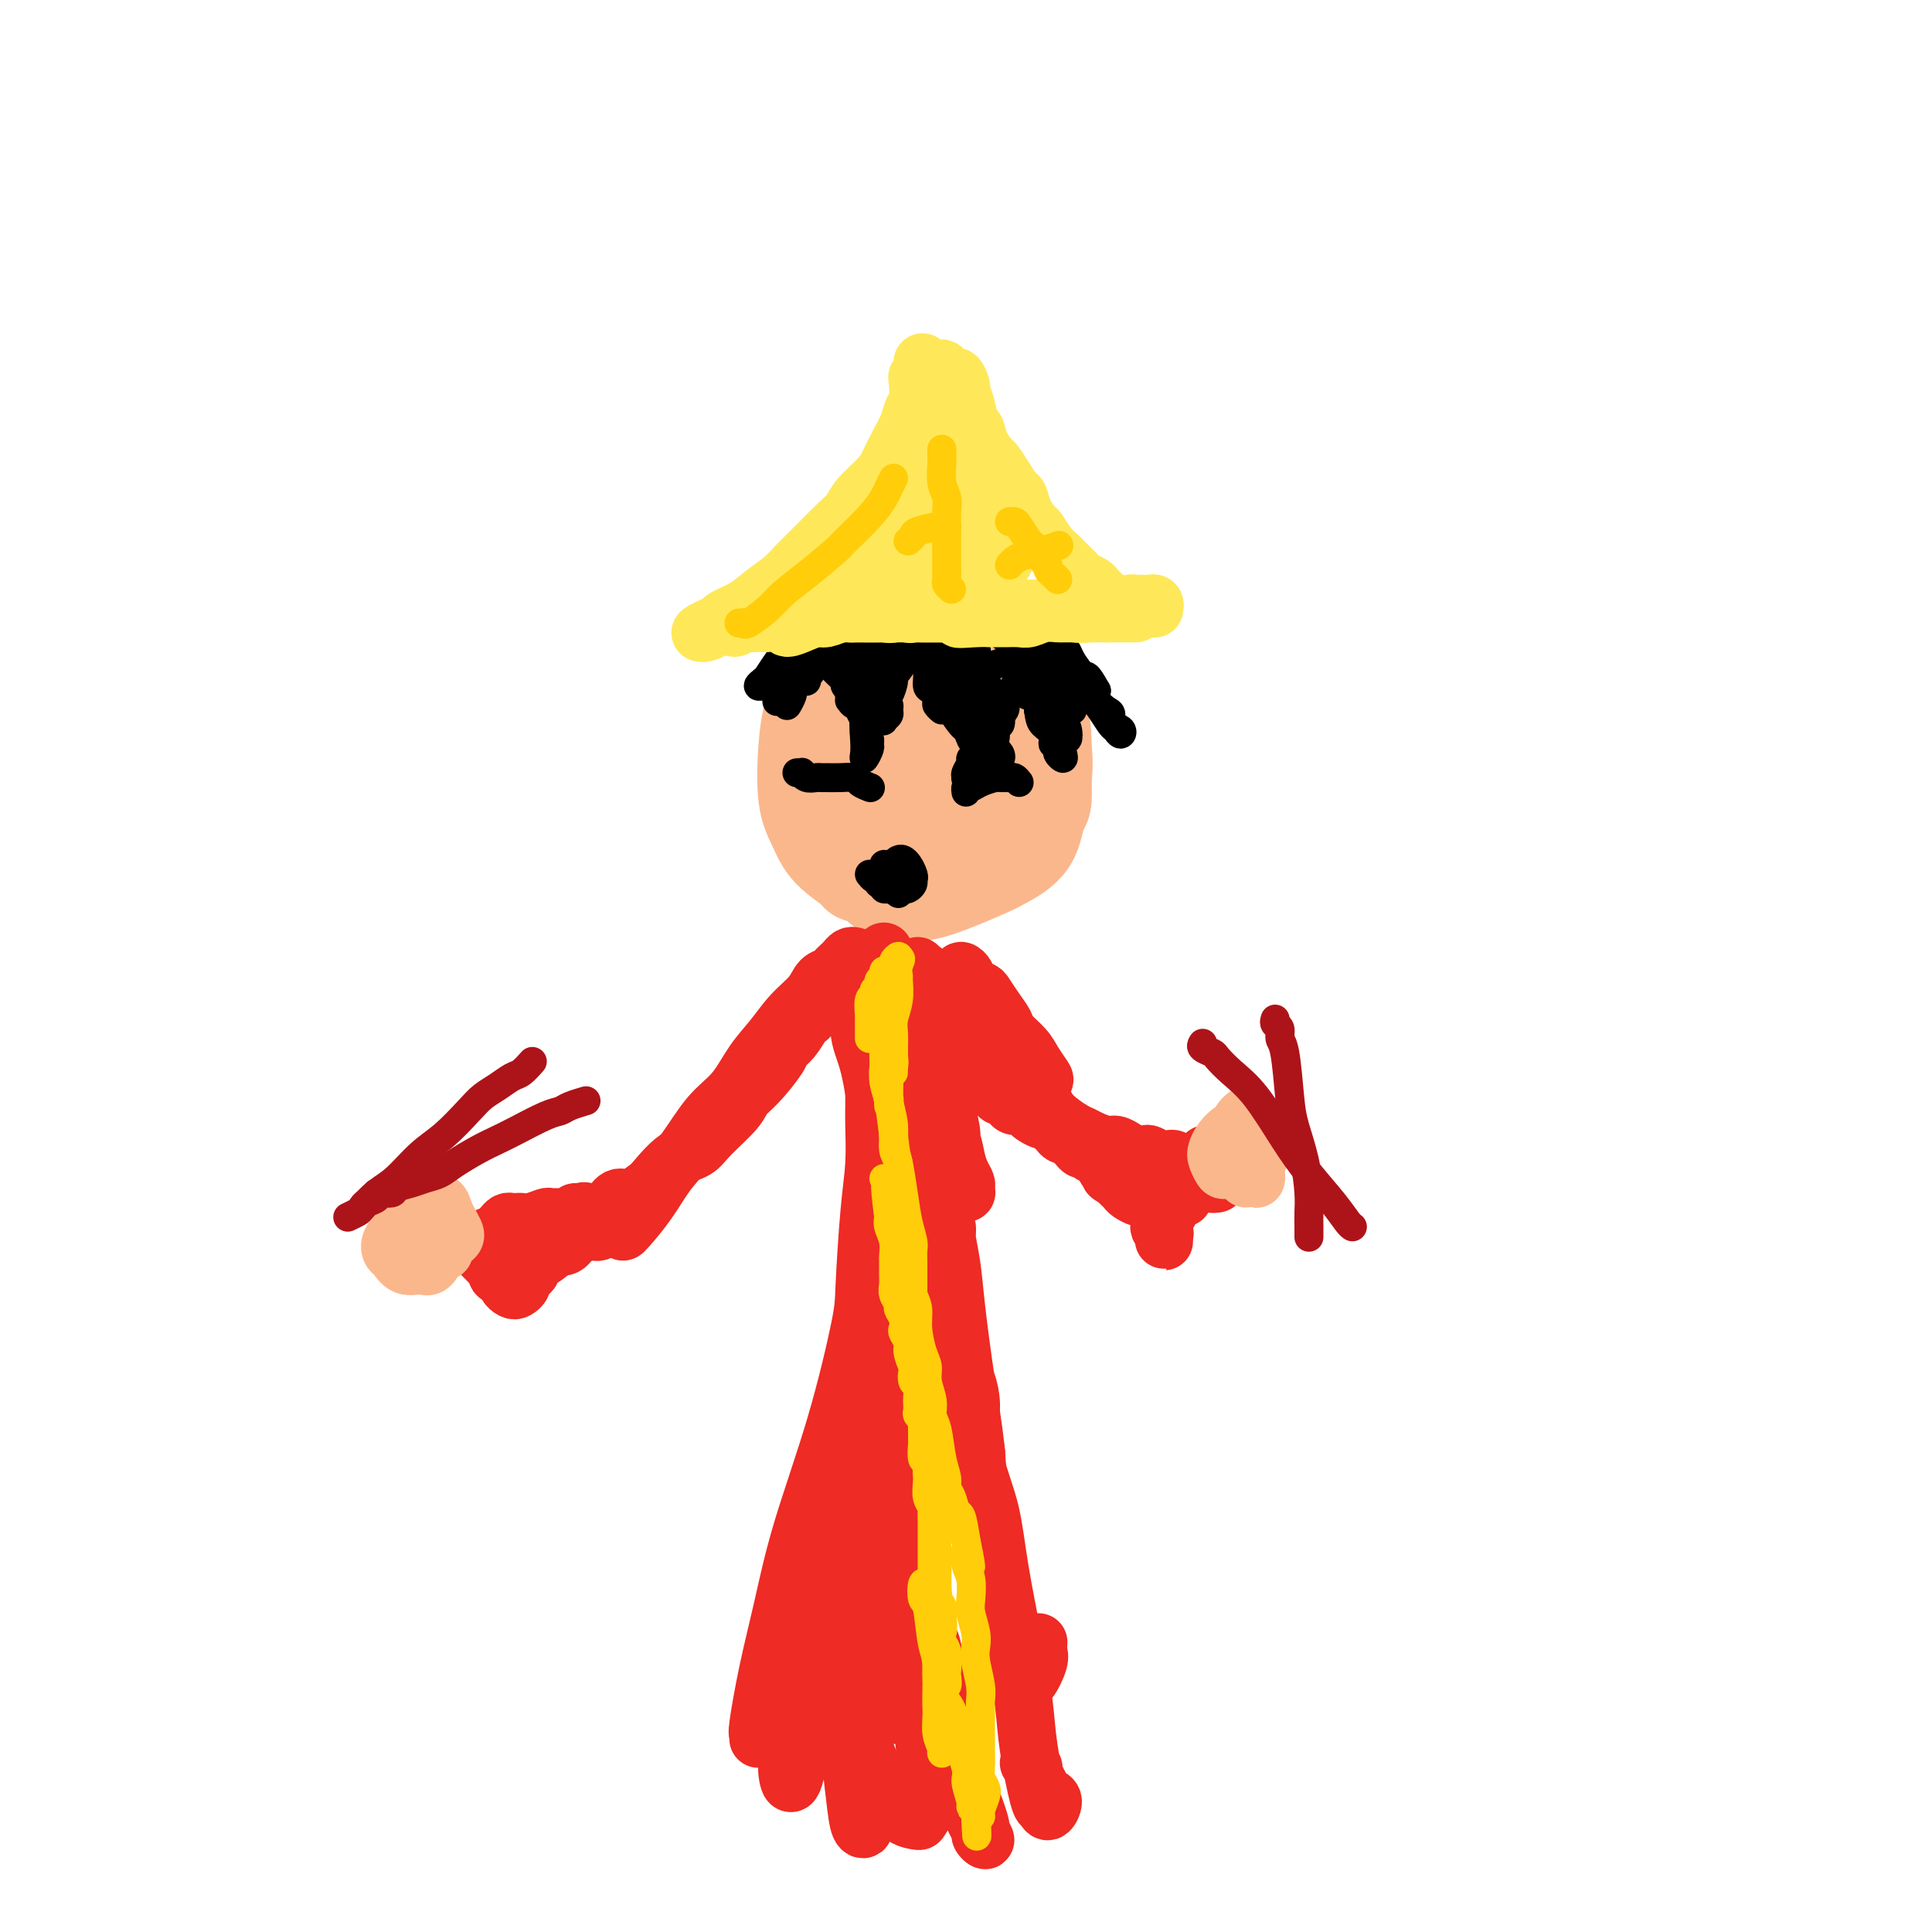 <svg viewBox='0 0 400 400' version='1.1' xmlns='http://www.w3.org/2000/svg' xmlns:xlink='http://www.w3.org/1999/xlink'><g fill='none' stroke='#FBB78C' stroke-width='20' stroke-linecap='round' stroke-linejoin='round'><path d='M185,180c-0.338,-0.113 -0.676,-0.226 -1,0c-0.324,0.226 -0.632,0.792 -1,1c-0.368,0.208 -0.794,0.059 -1,0c-0.206,-0.059 -0.190,-0.027 -1,0c-0.810,0.027 -2.445,0.050 -3,0c-0.555,-0.050 -0.030,-0.171 -1,-1c-0.970,-0.829 -3.434,-2.365 -5,-4c-1.566,-1.635 -2.232,-3.367 -3,-5c-0.768,-1.633 -1.636,-3.166 -2,-6c-0.364,-2.834 -0.223,-6.968 0,-10c0.223,-3.032 0.528,-4.960 1,-7c0.472,-2.040 1.112,-4.191 2,-6c0.888,-1.809 2.026,-3.274 4,-5c1.974,-1.726 4.785,-3.712 7,-5c2.215,-1.288 3.833,-1.879 6,-2c2.167,-0.121 4.882,0.228 7,1c2.118,0.772 3.641,1.968 5,3c1.359,1.032 2.556,1.901 4,4c1.444,2.099 3.136,5.428 4,8c0.864,2.572 0.901,4.388 1,6c0.099,1.612 0.261,3.021 0,5c-0.261,1.979 -0.946,4.528 -2,6c-1.054,1.472 -2.476,1.869 -4,3c-1.524,1.131 -3.150,2.998 -5,4c-1.850,1.002 -3.925,1.138 -6,1c-2.075,-0.138 -4.149,-0.551 -6,-1c-1.851,-0.449 -3.479,-0.932 -5,-2c-1.521,-1.068 -2.933,-2.719 -4,-4c-1.067,-1.281 -1.787,-2.191 -2,-4c-0.213,-1.809 0.082,-4.517 1,-7c0.918,-2.483 2.459,-4.742 4,-7'/><path d='M179,146c1.538,-2.944 2.881,-3.304 4,-4c1.119,-0.696 2.012,-1.728 4,-2c1.988,-0.272 5.071,0.215 7,1c1.929,0.785 2.705,1.867 4,3c1.295,1.133 3.109,2.317 5,4c1.891,1.683 3.859,3.865 5,6c1.141,2.135 1.457,4.222 2,6c0.543,1.778 1.314,3.248 1,5c-0.314,1.752 -1.713,3.785 -3,5c-1.287,1.215 -2.462,1.613 -4,2c-1.538,0.387 -3.438,0.762 -6,1c-2.562,0.238 -5.786,0.338 -8,0c-2.214,-0.338 -3.418,-1.116 -5,-2c-1.582,-0.884 -3.543,-1.875 -5,-4c-1.457,-2.125 -2.411,-5.386 -3,-8c-0.589,-2.614 -0.814,-4.582 0,-7c0.814,-2.418 2.667,-5.285 4,-8c1.333,-2.715 2.148,-5.276 4,-7c1.852,-1.724 4.742,-2.611 7,-3c2.258,-0.389 3.885,-0.280 6,1c2.115,1.280 4.719,3.732 6,5c1.281,1.268 1.239,1.352 2,3c0.761,1.648 2.327,4.858 3,7c0.673,2.142 0.455,3.214 0,5c-0.455,1.786 -1.147,4.284 -2,6c-0.853,1.716 -1.867,2.649 -4,4c-2.133,1.351 -5.384,3.119 -7,4c-1.616,0.881 -1.598,0.875 -3,1c-1.402,0.125 -4.224,0.380 -6,-1c-1.776,-1.380 -2.508,-4.394 -3,-7c-0.492,-2.606 -0.746,-4.803 -1,-7'/><path d='M183,155c-0.361,-3.325 0.736,-4.638 2,-7c1.264,-2.362 2.695,-5.774 4,-8c1.305,-2.226 2.485,-3.266 4,-4c1.515,-0.734 3.366,-1.163 5,-1c1.634,0.163 3.051,0.917 5,2c1.949,1.083 4.429,2.495 6,4c1.571,1.505 2.231,3.102 3,5c0.769,1.898 1.645,4.095 2,6c0.355,1.905 0.189,3.517 0,5c-0.189,1.483 -0.399,2.838 -1,4c-0.601,1.162 -1.592,2.132 -3,3c-1.408,0.868 -3.233,1.633 -5,2c-1.767,0.367 -3.477,0.336 -5,0c-1.523,-0.336 -2.861,-0.979 -4,-2c-1.139,-1.021 -2.080,-2.422 -3,-5c-0.920,-2.578 -1.817,-6.335 -2,-9c-0.183,-2.665 0.350,-4.239 1,-6c0.650,-1.761 1.418,-3.708 3,-5c1.582,-1.292 3.978,-1.930 6,-2c2.022,-0.070 3.668,0.428 5,1c1.332,0.572 2.349,1.219 4,3c1.651,1.781 3.937,4.697 5,7c1.063,2.303 0.903,3.995 1,6c0.097,2.005 0.450,4.325 0,7c-0.450,2.675 -1.702,5.706 -3,8c-1.298,2.294 -2.643,3.852 -4,5c-1.357,1.148 -2.725,1.888 -5,3c-2.275,1.112 -5.455,2.597 -8,3c-2.545,0.403 -4.454,-0.276 -6,-1c-1.546,-0.724 -2.727,-1.493 -4,-3c-1.273,-1.507 -2.636,-3.754 -4,-6'/><path d='M182,170c-1.412,-2.454 -0.943,-4.087 -1,-6c-0.057,-1.913 -0.639,-4.104 0,-7c0.639,-2.896 2.499,-6.497 4,-9c1.501,-2.503 2.644,-3.907 4,-5c1.356,-1.093 2.924,-1.874 5,-2c2.076,-0.126 4.661,0.402 7,1c2.339,0.598 4.431,1.267 6,2c1.569,0.733 2.614,1.531 4,3c1.386,1.469 3.115,3.609 4,5c0.885,1.391 0.928,2.034 1,3c0.072,0.966 0.173,2.255 0,4c-0.173,1.745 -0.619,3.947 -2,6c-1.381,2.053 -3.698,3.958 -5,5c-1.302,1.042 -1.588,1.220 -3,2c-1.412,0.780 -3.951,2.161 -6,3c-2.049,0.839 -3.607,1.137 -5,1c-1.393,-0.137 -2.620,-0.708 -4,-2c-1.380,-1.292 -2.913,-3.304 -4,-5c-1.087,-1.696 -1.727,-3.077 -2,-5c-0.273,-1.923 -0.180,-4.389 0,-8c0.180,-3.611 0.448,-8.366 1,-12c0.552,-3.634 1.387,-6.147 2,-8c0.613,-1.853 1.003,-3.046 2,-4c0.997,-0.954 2.602,-1.671 4,-2c1.398,-0.329 2.587,-0.272 4,0c1.413,0.272 3.048,0.759 5,2c1.952,1.241 4.222,3.236 6,5c1.778,1.764 3.064,3.298 4,5c0.936,1.702 1.521,3.574 2,6c0.479,2.426 0.851,5.408 1,8c0.149,2.592 0.074,4.796 0,7'/><path d='M216,163c0.285,4.078 -0.503,3.772 -1,5c-0.497,1.228 -0.705,3.989 -2,6c-1.295,2.011 -3.678,3.272 -5,4c-1.322,0.728 -1.583,0.922 -4,2c-2.417,1.078 -6.991,3.038 -10,4c-3.009,0.962 -4.453,0.924 -6,1c-1.547,0.076 -3.197,0.264 -5,-1c-1.803,-1.264 -3.759,-3.982 -5,-6c-1.241,-2.018 -1.768,-3.337 -2,-5c-0.232,-1.663 -0.168,-3.670 0,-6c0.168,-2.330 0.442,-4.981 1,-7c0.558,-2.019 1.401,-3.405 2,-5c0.599,-1.595 0.953,-3.399 2,-5c1.047,-1.601 2.787,-3.001 4,-4c1.213,-0.999 1.900,-1.599 3,-2c1.100,-0.401 2.615,-0.602 4,-1c1.385,-0.398 2.640,-0.991 4,-1c1.360,-0.009 2.824,0.568 4,1c1.176,0.432 2.064,0.721 3,1c0.936,0.279 1.922,0.549 3,1c1.078,0.451 2.250,1.081 3,1c0.750,-0.081 1.078,-0.875 2,0c0.922,0.875 2.439,3.418 3,5c0.561,1.582 0.167,2.204 0,3c-0.167,0.796 -0.106,1.767 0,3c0.106,1.233 0.256,2.729 0,4c-0.256,1.271 -0.920,2.319 -1,3c-0.080,0.681 0.422,0.997 0,2c-0.422,1.003 -1.767,2.693 -3,4c-1.233,1.307 -2.352,2.231 -3,3c-0.648,0.769 -0.824,1.385 -1,2'/><path d='M206,175c-2.225,2.670 -3.787,2.346 -5,2c-1.213,-0.346 -2.076,-0.713 -3,-1c-0.924,-0.287 -1.910,-0.496 -3,-1c-1.090,-0.504 -2.286,-1.305 -3,-2c-0.714,-0.695 -0.947,-1.284 -2,-2c-1.053,-0.716 -2.924,-1.558 -4,-3c-1.076,-1.442 -1.355,-3.483 -2,-5c-0.645,-1.517 -1.656,-2.510 -2,-4c-0.344,-1.490 -0.022,-3.478 0,-6c0.022,-2.522 -0.258,-5.579 0,-8c0.258,-2.421 1.053,-4.206 2,-6c0.947,-1.794 2.045,-3.596 3,-5c0.955,-1.404 1.768,-2.411 3,-3c1.232,-0.589 2.885,-0.759 4,-1c1.115,-0.241 1.693,-0.554 3,0c1.307,0.554 3.345,1.974 5,3c1.655,1.026 2.929,1.659 4,3c1.071,1.341 1.938,3.391 3,6c1.062,2.609 2.317,5.779 3,8c0.683,2.221 0.792,3.494 1,5c0.208,1.506 0.513,3.246 0,5c-0.513,1.754 -1.845,3.521 -3,5c-1.155,1.479 -2.132,2.671 -3,4c-0.868,1.329 -1.625,2.797 -3,4c-1.375,1.203 -3.367,2.141 -5,3c-1.633,0.859 -2.908,1.638 -4,2c-1.092,0.362 -2.003,0.307 -3,0c-0.997,-0.307 -2.082,-0.866 -3,-2c-0.918,-1.134 -1.670,-2.844 -2,-4c-0.330,-1.156 -0.237,-1.759 0,-3c0.237,-1.241 0.619,-3.121 1,-5'/><path d='M188,164c0.032,-2.721 0.611,-3.525 1,-4c0.389,-0.475 0.589,-0.622 1,-1c0.411,-0.378 1.034,-0.986 2,-1c0.966,-0.014 2.276,0.568 3,1c0.724,0.432 0.862,0.716 1,1'/></g>
<g fill='none' stroke='#000000' stroke-width='6' stroke-linecap='round' stroke-linejoin='round'><path d='M168,127c-0.441,0.353 -0.882,0.705 -1,1c-0.118,0.295 0.087,0.531 0,1c-0.087,0.469 -0.465,1.170 -1,2c-0.535,0.830 -1.226,1.788 -2,3c-0.774,1.212 -1.631,2.677 -2,3c-0.369,0.323 -0.250,-0.498 0,-1c0.250,-0.502 0.630,-0.687 1,-1c0.370,-0.313 0.730,-0.754 1,-1c0.270,-0.246 0.449,-0.296 1,-1c0.551,-0.704 1.474,-2.062 2,-3c0.526,-0.938 0.654,-1.455 1,-2c0.346,-0.545 0.908,-1.119 1,-1c0.092,0.119 -0.287,0.929 -1,2c-0.713,1.071 -1.761,2.402 -2,3c-0.239,0.598 0.331,0.462 0,1c-0.331,0.538 -1.564,1.749 -2,3c-0.436,1.251 -0.076,2.542 0,3c0.076,0.458 -0.134,0.082 0,0c0.134,-0.082 0.610,0.131 1,0c0.390,-0.131 0.693,-0.604 1,-1c0.307,-0.396 0.618,-0.714 1,-1c0.382,-0.286 0.834,-0.538 1,-1c0.166,-0.462 0.048,-1.132 0,-1c-0.048,0.132 -0.024,1.066 0,2'/><path d='M168,137c0.390,0.294 -0.636,2.027 -1,3c-0.364,0.973 -0.066,1.184 0,1c0.066,-0.184 -0.099,-0.762 0,-1c0.099,-0.238 0.462,-0.134 1,-1c0.538,-0.866 1.252,-2.700 2,-4c0.748,-1.300 1.531,-2.065 2,-3c0.469,-0.935 0.624,-2.038 1,-3c0.376,-0.962 0.972,-1.781 1,-2c0.028,-0.219 -0.511,0.164 -1,1c-0.489,0.836 -0.926,2.127 -1,3c-0.074,0.873 0.217,1.328 0,1c-0.217,-0.328 -0.942,-1.439 -1,-2c-0.058,-0.561 0.552,-0.571 1,-1c0.448,-0.429 0.734,-1.277 1,-2c0.266,-0.723 0.511,-1.322 1,-2c0.489,-0.678 1.221,-1.436 2,-2c0.779,-0.564 1.603,-0.933 2,-1c0.397,-0.067 0.365,0.167 0,1c-0.365,0.833 -1.065,2.265 -2,4c-0.935,1.735 -2.105,3.772 -3,5c-0.895,1.228 -1.515,1.646 -2,2c-0.485,0.354 -0.835,0.643 -1,1c-0.165,0.357 -0.144,0.784 0,1c0.144,0.216 0.410,0.223 1,0c0.590,-0.223 1.505,-0.675 2,-1c0.495,-0.325 0.570,-0.521 1,-1c0.430,-0.479 1.215,-1.239 2,-2'/><path d='M176,132c1.015,-0.499 1.054,-0.746 1,-1c-0.054,-0.254 -0.201,-0.516 0,-1c0.201,-0.484 0.748,-1.190 1,-1c0.252,0.190 0.207,1.275 0,2c-0.207,0.725 -0.575,1.089 -1,2c-0.425,0.911 -0.905,2.368 -1,3c-0.095,0.632 0.197,0.440 0,1c-0.197,0.560 -0.883,1.871 -1,2c-0.117,0.129 0.335,-0.924 1,-2c0.665,-1.076 1.545,-2.175 2,-3c0.455,-0.825 0.486,-1.377 1,-2c0.514,-0.623 1.511,-1.317 2,-2c0.489,-0.683 0.469,-1.354 1,-2c0.531,-0.646 1.613,-1.266 2,-1c0.387,0.266 0.078,1.416 0,2c-0.078,0.584 0.075,0.600 0,1c-0.075,0.400 -0.377,1.185 -1,2c-0.623,0.815 -1.568,1.662 -2,2c-0.432,0.338 -0.351,0.168 -1,1c-0.649,0.832 -2.026,2.664 -2,3c0.026,0.336 1.457,-0.826 2,-2c0.543,-1.174 0.198,-2.360 0,-3c-0.198,-0.640 -0.249,-0.735 0,-1c0.249,-0.265 0.799,-0.700 1,-1c0.201,-0.300 0.054,-0.465 0,-1c-0.054,-0.535 -0.015,-1.438 0,-2c0.015,-0.562 0.008,-0.781 0,-1'/><path d='M181,127c0.221,-1.498 -0.727,0.256 -1,1c-0.273,0.744 0.128,0.478 0,1c-0.128,0.522 -0.784,1.831 -1,3c-0.216,1.169 0.009,2.196 0,3c-0.009,0.804 -0.251,1.384 0,3c0.251,1.616 0.994,4.267 1,6c0.006,1.733 -0.727,2.549 -1,4c-0.273,1.451 -0.088,3.539 0,5c0.088,1.461 0.077,2.297 0,3c-0.077,0.703 -0.220,1.272 0,1c0.220,-0.272 0.805,-1.386 1,-2c0.195,-0.614 0.001,-0.727 0,-1c-0.001,-0.273 0.192,-0.706 0,-1c-0.192,-0.294 -0.769,-0.449 -1,-1c-0.231,-0.551 -0.117,-1.497 0,-2c0.117,-0.503 0.238,-0.563 0,-1c-0.238,-0.437 -0.834,-1.253 -1,-2c-0.166,-0.747 0.099,-1.426 0,-2c-0.099,-0.574 -0.563,-1.042 -1,-2c-0.437,-0.958 -0.848,-2.406 -1,-3c-0.152,-0.594 -0.044,-0.336 0,-1c0.044,-0.664 0.026,-2.252 0,-3c-0.026,-0.748 -0.059,-0.657 0,-1c0.059,-0.343 0.211,-1.120 0,-1c-0.211,0.120 -0.786,1.137 -1,2c-0.214,0.863 -0.068,1.571 0,2c0.068,0.429 0.057,0.577 0,1c-0.057,0.423 -0.159,1.121 0,2c0.159,0.879 0.580,1.940 1,3'/><path d='M176,144c-0.078,1.395 -0.274,0.882 0,1c0.274,0.118 1.016,0.866 1,1c-0.016,0.134 -0.791,-0.344 -1,-1c-0.209,-0.656 0.148,-1.488 0,-2c-0.148,-0.512 -0.802,-0.704 -1,-1c-0.198,-0.296 0.060,-0.695 0,-1c-0.060,-0.305 -0.439,-0.516 -1,-1c-0.561,-0.484 -1.303,-1.243 -2,-2c-0.697,-0.757 -1.350,-1.514 -2,-2c-0.650,-0.486 -1.296,-0.701 -2,-1c-0.704,-0.299 -1.467,-0.681 -2,-1c-0.533,-0.319 -0.838,-0.573 -1,-1c-0.162,-0.427 -0.181,-1.027 0,-1c0.181,0.027 0.563,0.680 1,1c0.437,0.320 0.928,0.308 1,0c0.072,-0.308 -0.275,-0.910 0,-1c0.275,-0.090 1.171,0.333 2,0c0.829,-0.333 1.593,-1.422 2,-2c0.407,-0.578 0.459,-0.646 1,-1c0.541,-0.354 1.570,-0.996 3,-2c1.430,-1.004 3.262,-2.371 4,-3c0.738,-0.629 0.383,-0.519 1,-1c0.617,-0.481 2.204,-1.553 3,-2c0.796,-0.447 0.799,-0.271 1,0c0.201,0.271 0.601,0.635 1,1'/><path d='M185,122c3.007,-1.743 1.026,-0.099 0,1c-1.026,1.099 -1.096,1.654 -1,2c0.096,0.346 0.358,0.482 0,1c-0.358,0.518 -1.336,1.419 -2,2c-0.664,0.581 -1.012,0.843 -1,1c0.012,0.157 0.386,0.208 1,0c0.614,-0.208 1.468,-0.677 2,-1c0.532,-0.323 0.742,-0.502 1,-1c0.258,-0.498 0.564,-1.314 1,-1c0.436,0.314 1.002,1.759 1,3c-0.002,1.241 -0.571,2.277 -1,3c-0.429,0.723 -0.718,1.134 -1,2c-0.282,0.866 -0.557,2.188 -1,3c-0.443,0.812 -1.055,1.115 -1,1c0.055,-0.115 0.776,-0.648 1,-1c0.224,-0.352 -0.048,-0.522 0,-1c0.048,-0.478 0.416,-1.265 1,-2c0.584,-0.735 1.383,-1.420 2,-2c0.617,-0.580 1.052,-1.056 1,-1c-0.052,0.056 -0.591,0.645 -1,1c-0.409,0.355 -0.687,0.476 -1,1c-0.313,0.524 -0.661,1.450 -1,2c-0.339,0.550 -0.668,0.725 -1,1c-0.332,0.275 -0.666,0.650 -1,1c-0.334,0.350 -0.667,0.675 -1,1'/><path d='M182,138c-0.822,1.142 -0.376,0.995 0,1c0.376,0.005 0.681,0.160 1,0c0.319,-0.160 0.652,-0.634 1,-1c0.348,-0.366 0.711,-0.623 1,-1c0.289,-0.377 0.505,-0.875 1,-1c0.495,-0.125 1.267,0.123 1,1c-0.267,0.877 -1.575,2.383 -2,3c-0.425,0.617 0.034,0.347 0,1c-0.034,0.653 -0.559,2.231 -1,3c-0.441,0.769 -0.797,0.731 -1,1c-0.203,0.269 -0.254,0.846 0,1c0.254,0.154 0.814,-0.115 1,0c0.186,0.115 -0.003,0.612 0,1c0.003,0.388 0.197,0.665 0,1c-0.197,0.335 -0.786,0.728 -1,1c-0.214,0.272 -0.054,0.424 0,0c0.054,-0.424 0.001,-1.423 0,-2c-0.001,-0.577 0.051,-0.732 0,-1c-0.051,-0.268 -0.206,-0.649 0,-1c0.206,-0.351 0.773,-0.672 1,-1c0.227,-0.328 0.113,-0.664 0,-1'/><path d='M184,143c0.055,-1.305 0.194,-2.567 1,-4c0.806,-1.433 2.280,-3.037 3,-4c0.720,-0.963 0.685,-1.284 1,-2c0.315,-0.716 0.981,-1.828 2,-3c1.019,-1.172 2.391,-2.405 3,-3c0.609,-0.595 0.455,-0.553 1,-1c0.545,-0.447 1.789,-1.385 3,-2c1.211,-0.615 2.388,-0.908 3,-1c0.612,-0.092 0.658,0.017 1,0c0.342,-0.017 0.981,-0.160 1,0c0.019,0.160 -0.582,0.624 -1,1c-0.418,0.376 -0.652,0.663 -1,1c-0.348,0.337 -0.811,0.724 -1,1c-0.189,0.276 -0.106,0.442 0,1c0.106,0.558 0.235,1.506 0,2c-0.235,0.494 -0.833,0.532 -1,1c-0.167,0.468 0.099,1.367 0,2c-0.099,0.633 -0.562,1.002 -1,2c-0.438,0.998 -0.850,2.627 -1,3c-0.150,0.373 -0.036,-0.508 0,-1c0.036,-0.492 -0.004,-0.593 0,-1c0.004,-0.407 0.053,-1.119 0,-2c-0.053,-0.881 -0.206,-1.929 0,-3c0.206,-1.071 0.773,-2.163 1,-3c0.227,-0.837 0.113,-1.418 0,-2'/><path d='M198,125c0.272,-2.200 0.452,-1.700 0,-1c-0.452,0.700 -1.535,1.602 -2,2c-0.465,0.398 -0.312,0.294 -1,1c-0.688,0.706 -2.216,2.223 -3,3c-0.784,0.777 -0.824,0.813 -1,1c-0.176,0.187 -0.490,0.523 -1,1c-0.510,0.477 -1.218,1.095 -1,1c0.218,-0.095 1.361,-0.902 2,-2c0.639,-1.098 0.775,-2.488 1,-3c0.225,-0.512 0.539,-0.145 1,-1c0.461,-0.855 1.069,-2.933 1,-3c-0.069,-0.067 -0.813,1.878 -1,3c-0.187,1.122 0.185,1.422 0,2c-0.185,0.578 -0.925,1.434 -1,2c-0.075,0.566 0.517,0.843 1,1c0.483,0.157 0.858,0.193 1,0c0.142,-0.193 0.052,-0.614 0,-1c-0.052,-0.386 -0.066,-0.735 0,-1c0.066,-0.265 0.210,-0.446 0,-1c-0.210,-0.554 -0.775,-1.481 -1,-2c-0.225,-0.519 -0.111,-0.630 0,-1c0.111,-0.370 0.218,-0.998 0,-1c-0.218,-0.002 -0.760,0.621 -1,1c-0.240,0.379 -0.178,0.514 0,1c0.178,0.486 0.471,1.323 1,2c0.529,0.677 1.294,1.193 2,2c0.706,0.807 1.353,1.903 2,3'/><path d='M197,134c1.268,1.897 2.438,2.639 3,3c0.562,0.361 0.515,0.342 1,1c0.485,0.658 1.501,1.993 2,2c0.499,0.007 0.481,-1.316 0,-2c-0.481,-0.684 -1.424,-0.730 -2,-1c-0.576,-0.270 -0.786,-0.763 -1,-1c-0.214,-0.237 -0.433,-0.218 -1,-1c-0.567,-0.782 -1.481,-2.365 -2,-3c-0.519,-0.635 -0.644,-0.320 -1,-1c-0.356,-0.680 -0.942,-2.353 -1,-3c-0.058,-0.647 0.412,-0.267 1,1c0.588,1.267 1.295,3.423 2,5c0.705,1.577 1.408,2.576 2,4c0.592,1.424 1.074,3.274 2,5c0.926,1.726 2.298,3.327 3,4c0.702,0.673 0.736,0.417 1,1c0.264,0.583 0.757,2.006 1,2c0.243,-0.006 0.234,-1.441 0,-2c-0.234,-0.559 -0.693,-0.242 -1,-1c-0.307,-0.758 -0.464,-2.592 -1,-4c-0.536,-1.408 -1.453,-2.389 -2,-4c-0.547,-1.611 -0.725,-3.851 -1,-5c-0.275,-1.149 -0.648,-1.206 -1,-2c-0.352,-0.794 -0.682,-2.326 -1,-3c-0.318,-0.674 -0.624,-0.489 -1,-1c-0.376,-0.511 -0.822,-1.717 -1,-2c-0.178,-0.283 -0.089,0.359 0,1'/><path d='M198,127c-1.458,-3.414 -0.601,-0.451 0,1c0.601,1.451 0.948,1.388 1,2c0.052,0.612 -0.189,1.900 0,3c0.189,1.100 0.809,2.013 1,3c0.191,0.987 -0.048,2.047 0,2c0.048,-0.047 0.381,-1.201 0,-2c-0.381,-0.799 -1.478,-1.242 -2,-2c-0.522,-0.758 -0.470,-1.832 -1,-3c-0.530,-1.168 -1.642,-2.429 -2,-3c-0.358,-0.571 0.037,-0.450 0,-1c-0.037,-0.550 -0.505,-1.769 -1,-2c-0.495,-0.231 -1.017,0.527 -1,1c0.017,0.473 0.572,0.660 1,1c0.428,0.340 0.730,0.834 1,1c0.270,0.166 0.508,0.003 1,0c0.492,-0.003 1.238,0.152 2,0c0.762,-0.152 1.542,-0.612 2,-1c0.458,-0.388 0.595,-0.703 1,-1c0.405,-0.297 1.078,-0.575 1,-1c-0.078,-0.425 -0.908,-0.997 -1,-1c-0.092,-0.003 0.553,0.563 1,1c0.447,0.437 0.697,0.746 1,1c0.303,0.254 0.658,0.453 1,1c0.342,0.547 0.669,1.442 1,2c0.331,0.558 0.665,0.779 1,1'/><path d='M206,130c2.034,0.939 1.119,0.786 1,1c-0.119,0.214 0.557,0.794 1,1c0.443,0.206 0.651,0.040 1,0c0.349,-0.040 0.838,0.048 1,0c0.162,-0.048 -0.004,-0.232 0,-1c0.004,-0.768 0.176,-2.122 0,-3c-0.176,-0.878 -0.701,-1.282 -1,-2c-0.299,-0.718 -0.373,-1.750 -1,-3c-0.627,-1.250 -1.808,-2.719 -2,-3c-0.192,-0.281 0.604,0.624 1,1c0.396,0.376 0.393,0.223 1,1c0.607,0.777 1.823,2.484 3,4c1.177,1.516 2.315,2.842 3,4c0.685,1.158 0.918,2.148 1,3c0.082,0.852 0.011,1.566 0,2c-0.011,0.434 0.036,0.588 0,1c-0.036,0.412 -0.154,1.084 -1,1c-0.846,-0.084 -2.420,-0.922 -3,-2c-0.580,-1.078 -0.168,-2.396 0,-3c0.168,-0.604 0.090,-0.493 0,-1c-0.090,-0.507 -0.193,-1.631 0,-2c0.193,-0.369 0.683,0.018 1,0c0.317,-0.018 0.463,-0.439 1,0c0.537,0.439 1.465,1.740 2,3c0.535,1.260 0.676,2.478 1,3c0.324,0.522 0.829,0.346 1,1c0.171,0.654 0.008,2.138 0,3c-0.008,0.862 0.141,1.104 0,1c-0.141,-0.104 -0.570,-0.552 -1,-1'/><path d='M216,139c0.835,1.361 0.424,-0.235 0,-1c-0.424,-0.765 -0.861,-0.699 -1,-1c-0.139,-0.301 0.019,-0.967 0,-2c-0.019,-1.033 -0.215,-2.431 0,-3c0.215,-0.569 0.842,-0.309 1,0c0.158,0.309 -0.154,0.668 0,1c0.154,0.332 0.774,0.639 1,1c0.226,0.361 0.057,0.777 0,1c-0.057,0.223 -0.004,0.254 0,1c0.004,0.746 -0.041,2.207 0,3c0.041,0.793 0.168,0.918 0,1c-0.168,0.082 -0.633,0.123 -1,0c-0.367,-0.123 -0.638,-0.408 -1,-1c-0.362,-0.592 -0.814,-1.489 -1,-2c-0.186,-0.511 -0.105,-0.634 0,-1c0.105,-0.366 0.235,-0.974 0,-1c-0.235,-0.026 -0.836,0.529 -1,1c-0.164,0.471 0.109,0.857 0,1c-0.109,0.143 -0.600,0.042 -1,0c-0.400,-0.042 -0.709,-0.025 -1,0c-0.291,0.025 -0.564,0.059 -1,0c-0.436,-0.059 -1.034,-0.211 -2,0c-0.966,0.211 -2.300,0.785 -3,1c-0.700,0.215 -0.768,0.071 -1,0c-0.232,-0.071 -0.629,-0.071 -1,0c-0.371,0.071 -0.715,0.211 -1,0c-0.285,-0.211 -0.510,-0.775 -1,-1c-0.490,-0.225 -1.245,-0.113 -2,0'/><path d='M199,137c-2.962,-0.306 -1.367,-0.071 -1,0c0.367,0.071 -0.493,-0.024 -1,0c-0.507,0.024 -0.661,0.165 -1,0c-0.339,-0.165 -0.864,-0.637 -1,-1c-0.136,-0.363 0.116,-0.616 0,-1c-0.116,-0.384 -0.600,-0.899 -1,-1c-0.400,-0.101 -0.714,0.211 -1,0c-0.286,-0.211 -0.542,-0.944 -1,-1c-0.458,-0.056 -1.118,0.565 -1,1c0.118,0.435 1.015,0.685 1,1c-0.015,0.315 -0.942,0.694 -1,1c-0.058,0.306 0.754,0.540 1,1c0.246,0.460 -0.073,1.147 0,2c0.073,0.853 0.537,1.871 1,3c0.463,1.129 0.923,2.367 1,3c0.077,0.633 -0.231,0.660 0,1c0.231,0.340 1.000,0.993 1,1c-0.000,0.007 -0.770,-0.634 -1,-1c-0.230,-0.366 0.078,-0.458 0,-1c-0.078,-0.542 -0.544,-1.533 -1,-2c-0.456,-0.467 -0.903,-0.409 -1,-1c-0.097,-0.591 0.156,-1.830 0,-3c-0.156,-1.170 -0.722,-2.272 -1,-3c-0.278,-0.728 -0.267,-1.080 0,-1c0.267,0.080 0.791,0.594 1,1c0.209,0.406 0.105,0.703 0,1'/><path d='M192,137c-0.113,-0.790 0.603,1.235 1,2c0.397,0.765 0.473,0.270 1,1c0.527,0.730 1.504,2.684 2,4c0.496,1.316 0.512,1.992 1,3c0.488,1.008 1.447,2.348 2,3c0.553,0.652 0.700,0.617 1,1c0.300,0.383 0.753,1.184 1,1c0.247,-0.184 0.286,-1.352 0,-2c-0.286,-0.648 -0.899,-0.777 -1,-1c-0.101,-0.223 0.309,-0.539 0,-1c-0.309,-0.461 -1.336,-1.066 -2,-2c-0.664,-0.934 -0.963,-2.195 -1,-3c-0.037,-0.805 0.189,-1.152 0,-2c-0.189,-0.848 -0.794,-2.195 -1,-3c-0.206,-0.805 -0.014,-1.068 0,-1c0.014,0.068 -0.151,0.468 0,1c0.151,0.532 0.618,1.196 1,2c0.382,0.804 0.680,1.746 1,3c0.320,1.254 0.661,2.818 1,4c0.339,1.182 0.676,1.982 1,3c0.324,1.018 0.634,2.254 1,3c0.366,0.746 0.789,1.001 1,1c0.211,-0.001 0.211,-0.260 0,-1c-0.211,-0.740 -0.632,-1.962 -1,-3c-0.368,-1.038 -0.681,-1.891 -1,-3c-0.319,-1.109 -0.642,-2.472 -1,-3c-0.358,-0.528 -0.750,-0.219 -1,-1c-0.250,-0.781 -0.357,-2.652 0,-3c0.357,-0.348 1.179,0.826 2,2'/><path d='M200,142c0.483,0.375 0.689,0.311 1,1c0.311,0.689 0.725,2.130 1,3c0.275,0.870 0.410,1.169 1,2c0.590,0.831 1.636,2.195 2,3c0.364,0.805 0.046,1.051 0,1c-0.046,-0.051 0.180,-0.397 0,-1c-0.180,-0.603 -0.767,-1.461 -1,-2c-0.233,-0.539 -0.112,-0.757 0,-1c0.112,-0.243 0.215,-0.510 0,-1c-0.215,-0.490 -0.747,-1.203 -1,-1c-0.253,0.203 -0.226,1.322 0,2c0.226,0.678 0.653,0.916 1,1c0.347,0.084 0.616,0.013 1,1c0.384,0.987 0.884,3.032 1,4c0.116,0.968 -0.150,0.859 0,1c0.150,0.141 0.717,0.532 1,1c0.283,0.468 0.283,1.013 0,1c-0.283,-0.013 -0.850,-0.582 -1,-1c-0.150,-0.418 0.117,-0.684 0,-1c-0.117,-0.316 -0.619,-0.683 -1,-1c-0.381,-0.317 -0.641,-0.585 -1,-1c-0.359,-0.415 -0.817,-0.976 -1,-1c-0.183,-0.024 -0.092,0.488 0,1'/><path d='M203,153c-0.553,-0.440 0.063,0.458 0,1c-0.063,0.542 -0.805,0.726 -1,1c-0.195,0.274 0.158,0.637 0,1c-0.158,0.363 -0.828,0.725 -1,1c-0.172,0.275 0.153,0.463 0,1c-0.153,0.537 -0.784,1.423 -1,2c-0.216,0.577 -0.017,0.845 0,1c0.017,0.155 -0.149,0.197 0,0c0.149,-0.197 0.614,-0.634 1,-1c0.386,-0.366 0.695,-0.662 1,-1c0.305,-0.338 0.607,-0.720 1,-1c0.393,-0.280 0.876,-0.460 1,-1c0.124,-0.540 -0.111,-1.440 0,-2c0.111,-0.560 0.570,-0.780 1,-1c0.430,-0.220 0.832,-0.440 1,-1c0.168,-0.560 0.101,-1.459 0,-2c-0.101,-0.541 -0.237,-0.725 0,-1c0.237,-0.275 0.847,-0.641 1,-1c0.153,-0.359 -0.151,-0.712 0,-1c0.151,-0.288 0.757,-0.511 1,-1c0.243,-0.489 0.121,-1.245 0,-2'/><path d='M208,145c1.400,-2.503 0.900,-1.262 1,-1c0.100,0.262 0.800,-0.455 1,-1c0.200,-0.545 -0.101,-0.919 0,-1c0.101,-0.081 0.605,0.131 1,0c0.395,-0.131 0.681,-0.607 1,-1c0.319,-0.393 0.671,-0.705 1,-1c0.329,-0.295 0.634,-0.574 1,-1c0.366,-0.426 0.793,-1.001 1,-1c0.207,0.001 0.195,0.577 0,1c-0.195,0.423 -0.571,0.693 -1,1c-0.429,0.307 -0.911,0.652 -1,1c-0.089,0.348 0.215,0.698 0,1c-0.215,0.302 -0.947,0.557 -1,1c-0.053,0.443 0.574,1.075 1,1c0.426,-0.075 0.650,-0.855 1,-1c0.350,-0.145 0.825,0.346 1,1c0.175,0.654 0.050,1.473 0,2c-0.050,0.527 -0.025,0.764 0,1'/><path d='M215,147c0.257,1.830 0.398,2.406 1,3c0.602,0.594 1.665,1.208 2,2c0.335,0.792 -0.058,1.764 0,2c0.058,0.236 0.567,-0.264 1,0c0.433,0.264 0.792,1.291 1,2c0.208,0.709 0.267,1.101 0,1c-0.267,-0.101 -0.860,-0.693 -1,-1c-0.140,-0.307 0.173,-0.329 0,-1c-0.173,-0.671 -0.832,-1.992 -1,-3c-0.168,-1.008 0.154,-1.704 0,-3c-0.154,-1.296 -0.783,-3.193 -1,-4c-0.217,-0.807 -0.020,-0.523 0,-1c0.020,-0.477 -0.135,-1.716 0,-2c0.135,-0.284 0.562,0.388 1,1c0.438,0.612 0.889,1.163 1,2c0.111,0.837 -0.117,1.961 0,3c0.117,1.039 0.577,1.992 1,3c0.423,1.008 0.807,2.069 1,2c0.193,-0.069 0.196,-1.269 0,-2c-0.196,-0.731 -0.589,-0.995 -1,-2c-0.411,-1.005 -0.839,-2.753 -1,-4c-0.161,-1.247 -0.053,-1.994 0,-3c0.053,-1.006 0.053,-2.271 0,-3c-0.053,-0.729 -0.158,-0.923 0,-1c0.158,-0.077 0.579,-0.039 1,0'/><path d='M220,138c0.222,-1.808 0.777,0.171 1,1c0.223,0.829 0.112,0.506 0,1c-0.112,0.494 -0.226,1.804 0,3c0.226,1.196 0.792,2.277 1,3c0.208,0.723 0.057,1.088 0,1c-0.057,-0.088 -0.019,-0.628 0,-1c0.019,-0.372 0.019,-0.575 0,-1c-0.019,-0.425 -0.058,-1.072 0,-2c0.058,-0.928 0.214,-2.138 0,-3c-0.214,-0.862 -0.798,-1.376 -1,-2c-0.202,-0.624 -0.024,-1.360 0,-2c0.024,-0.640 -0.107,-1.186 0,-1c0.107,0.186 0.452,1.104 1,2c0.548,0.896 1.298,1.770 2,3c0.702,1.230 1.354,2.818 2,4c0.646,1.182 1.285,1.960 2,3c0.715,1.040 1.504,2.343 2,3c0.496,0.657 0.697,0.666 1,1c0.303,0.334 0.706,0.991 1,1c0.294,0.009 0.478,-0.630 0,-1c-0.478,-0.370 -1.617,-0.469 -2,-1c-0.383,-0.531 -0.010,-1.493 0,-2c0.010,-0.507 -0.343,-0.560 -1,-1c-0.657,-0.440 -1.616,-1.269 -2,-2c-0.384,-0.731 -0.192,-1.366 0,-2'/><path d='M227,143c-1.179,-2.083 -1.625,-2.792 -2,-3c-0.375,-0.208 -0.678,0.084 -1,0c-0.322,-0.084 -0.664,-0.543 -1,-1c-0.336,-0.457 -0.667,-0.911 -1,-1c-0.333,-0.089 -0.667,0.186 -1,0c-0.333,-0.186 -0.666,-0.835 -1,-1c-0.334,-0.165 -0.670,0.152 -1,0c-0.330,-0.152 -0.656,-0.773 -1,-1c-0.344,-0.227 -0.708,-0.061 -1,0c-0.292,0.061 -0.512,0.017 -1,0c-0.488,-0.017 -1.244,-0.009 -2,0'/><path d='M169,133c0.089,-0.550 0.179,-1.101 0,-1c-0.179,0.101 -0.626,0.853 -1,1c-0.374,0.147 -0.674,-0.311 -1,0c-0.326,0.311 -0.679,1.391 -1,2c-0.321,0.609 -0.612,0.748 -1,1c-0.388,0.252 -0.874,0.615 -1,1c-0.126,0.385 0.106,0.790 0,1c-0.106,0.210 -0.551,0.225 -1,1c-0.449,0.775 -0.901,2.310 -1,3c-0.099,0.690 0.156,0.536 0,1c-0.156,0.464 -0.722,1.547 -1,2c-0.278,0.453 -0.267,0.276 0,0c0.267,-0.276 0.788,-0.653 1,-1c0.212,-0.347 0.113,-0.666 0,-1c-0.113,-0.334 -0.241,-0.685 0,-1c0.241,-0.315 0.850,-0.594 1,-1c0.150,-0.406 -0.160,-0.938 0,-1c0.160,-0.062 0.789,0.346 1,1c0.211,0.654 0.003,1.555 0,2c-0.003,0.445 0.199,0.434 0,1c-0.199,0.566 -0.799,1.710 -1,2c-0.201,0.290 -0.002,-0.273 0,-1c0.002,-0.727 -0.192,-1.619 0,-2c0.192,-0.381 0.769,-0.252 1,-1c0.231,-0.748 0.115,-2.374 0,-4'/><path d='M164,138c0.790,-1.773 1.265,-2.706 2,-4c0.735,-1.294 1.731,-2.948 2,-4c0.269,-1.052 -0.188,-1.500 0,-2c0.188,-0.500 1.019,-1.051 1,-1c-0.019,0.051 -0.890,0.706 -1,1c-0.110,0.294 0.542,0.229 0,1c-0.542,0.771 -2.277,2.377 -3,3c-0.723,0.623 -0.433,0.262 -1,1c-0.567,0.738 -1.992,2.576 -3,4c-1.008,1.424 -1.601,2.434 -2,3c-0.399,0.566 -0.604,0.688 -1,1c-0.396,0.312 -0.982,0.816 -1,1c-0.018,0.184 0.534,0.050 1,0c0.466,-0.050 0.848,-0.014 1,0c0.152,0.014 0.076,0.007 0,0'/><path d='M166,160c-0.540,-0.008 -1.080,-0.016 -1,0c0.080,0.016 0.781,0.057 1,0c0.219,-0.057 -0.045,-0.211 0,0c0.045,0.211 0.399,0.789 1,1c0.601,0.211 1.450,0.056 2,0c0.550,-0.056 0.800,-0.012 1,0c0.200,0.012 0.348,-0.007 1,0c0.652,0.007 1.807,0.041 3,0c1.193,-0.041 2.423,-0.155 3,0c0.577,0.155 0.502,0.580 1,1c0.498,0.420 1.571,0.834 2,1c0.429,0.166 0.215,0.083 0,0'/><path d='M211,162c-0.332,-0.423 -0.665,-0.846 -1,-1c-0.335,-0.154 -0.674,-0.039 -1,0c-0.326,0.039 -0.640,0.000 -1,0c-0.360,-0.000 -0.766,0.037 -1,0c-0.234,-0.037 -0.297,-0.150 -1,0c-0.703,0.150 -2.045,0.562 -3,1c-0.955,0.438 -1.524,0.901 -2,1c-0.476,0.099 -0.859,-0.166 -1,0c-0.141,0.166 -0.040,0.762 0,1c0.040,0.238 0.020,0.119 0,0'/><path d='M180,181c0.334,0.422 0.668,0.844 1,1c0.332,0.156 0.663,0.045 1,0c0.337,-0.045 0.680,-0.023 1,0c0.320,0.023 0.619,0.046 1,0c0.381,-0.046 0.845,-0.160 1,0c0.155,0.160 -0.001,0.593 0,1c0.001,0.407 0.157,0.786 0,1c-0.157,0.214 -0.627,0.261 -1,0c-0.373,-0.261 -0.650,-0.830 -1,-1c-0.350,-0.170 -0.771,0.060 -1,0c-0.229,-0.060 -0.264,-0.409 0,-1c0.264,-0.591 0.826,-1.423 1,-2c0.174,-0.577 -0.041,-0.898 0,-1c0.041,-0.102 0.337,0.014 1,0c0.663,-0.014 1.691,-0.158 2,0c0.309,0.158 -0.103,0.620 0,1c0.103,0.380 0.720,0.679 1,1c0.280,0.321 0.223,0.663 0,1c-0.223,0.337 -0.611,0.668 -1,1'/><path d='M186,183c-0.182,0.849 -0.637,0.971 -1,1c-0.363,0.029 -0.633,-0.034 -1,0c-0.367,0.034 -0.831,0.164 -1,0c-0.169,-0.164 -0.042,-0.622 0,-1c0.042,-0.378 0.000,-0.674 0,-1c-0.000,-0.326 0.041,-0.680 0,-1c-0.041,-0.320 -0.166,-0.604 0,-1c0.166,-0.396 0.622,-0.902 1,-1c0.378,-0.098 0.676,0.211 1,0c0.324,-0.211 0.672,-0.944 1,-1c0.328,-0.056 0.635,0.563 1,1c0.365,0.437 0.789,0.691 1,1c0.211,0.309 0.210,0.672 0,1c-0.210,0.328 -0.630,0.621 -1,1c-0.370,0.379 -0.689,0.845 -1,1c-0.311,0.155 -0.615,0.000 -1,0c-0.385,-0.000 -0.850,0.155 -1,0c-0.150,-0.155 0.015,-0.619 0,-1c-0.015,-0.381 -0.211,-0.677 0,-1c0.211,-0.323 0.830,-0.673 1,-1c0.170,-0.327 -0.108,-0.631 0,-1c0.108,-0.369 0.603,-0.804 1,-1c0.397,-0.196 0.696,-0.155 1,0c0.304,0.155 0.615,0.423 1,1c0.385,0.577 0.846,1.461 1,2c0.154,0.539 -0.000,0.732 0,1c0.000,0.268 0.154,0.611 0,1c-0.154,0.389 -0.615,0.826 -1,1c-0.385,0.174 -0.692,0.087 -1,0'/><path d='M187,184c-0.071,0.749 -0.748,-0.377 -1,-1c-0.252,-0.623 -0.079,-0.743 0,-1c0.079,-0.257 0.063,-0.651 0,-1c-0.063,-0.349 -0.174,-0.655 0,-1c0.174,-0.345 0.632,-0.730 1,-1c0.368,-0.270 0.646,-0.423 1,0c0.354,0.423 0.785,1.424 1,2c0.215,0.576 0.215,0.729 0,1c-0.215,0.271 -0.645,0.660 -1,1c-0.355,0.340 -0.634,0.630 -1,1c-0.366,0.370 -0.819,0.820 -1,1c-0.181,0.180 -0.091,0.090 0,0'/></g>
<g fill='none' stroke='#FEE859' stroke-width='12' stroke-linecap='round' stroke-linejoin='round'><path d='M191,75c-0.030,0.340 -0.060,0.679 0,1c0.060,0.321 0.209,0.623 0,1c-0.209,0.377 -0.776,0.827 -1,1c-0.224,0.173 -0.104,0.068 0,1c0.104,0.932 0.193,2.900 0,4c-0.193,1.100 -0.669,1.332 -1,2c-0.331,0.668 -0.519,1.771 -1,3c-0.481,1.229 -1.255,2.583 -2,4c-0.745,1.417 -1.462,2.896 -2,4c-0.538,1.104 -0.898,1.835 -2,3c-1.102,1.165 -2.945,2.766 -4,4c-1.055,1.234 -1.320,2.101 -2,3c-0.680,0.899 -1.774,1.829 -3,3c-1.226,1.171 -2.585,2.583 -4,4c-1.415,1.417 -2.886,2.841 -4,4c-1.114,1.159 -1.870,2.054 -3,3c-1.130,0.946 -2.635,1.942 -4,3c-1.365,1.058 -2.589,2.179 -4,3c-1.411,0.821 -3.007,1.344 -4,2c-0.993,0.656 -1.383,1.446 -2,2c-0.617,0.554 -1.462,0.873 -2,1c-0.538,0.127 -0.769,0.064 -1,0'/><path d='M153,127c0.315,-0.420 0.630,-0.841 1,-1c0.370,-0.159 0.795,-0.057 1,0c0.205,0.057 0.190,0.068 1,0c0.810,-0.068 2.444,-0.214 3,0c0.556,0.214 0.032,0.789 1,1c0.968,0.211 3.428,0.056 5,0c1.572,-0.056 2.257,-0.015 3,0c0.743,0.015 1.542,0.004 3,0c1.458,-0.004 3.573,-0.001 5,0c1.427,0.001 2.166,0.000 3,0c0.834,-0.000 1.762,0.000 3,0c1.238,-0.000 2.786,-0.000 4,0c1.214,0.000 2.095,0.001 3,0c0.905,-0.001 1.836,-0.004 3,0c1.164,0.004 2.562,0.015 4,0c1.438,-0.015 2.916,-0.057 4,0c1.084,0.057 1.774,0.211 3,0c1.226,-0.211 2.987,-0.789 4,-1c1.013,-0.211 1.279,-0.057 2,0c0.721,0.057 1.898,0.015 3,0c1.102,-0.015 2.130,-0.005 3,0c0.870,0.005 1.581,0.005 2,0c0.419,-0.005 0.545,-0.015 1,0c0.455,0.015 1.239,0.057 2,0c0.761,-0.057 1.498,-0.211 2,0c0.502,0.211 0.767,0.789 1,1c0.233,0.211 0.434,0.057 1,0c0.566,-0.057 1.499,-0.015 2,0c0.501,0.015 0.572,0.004 1,0c0.428,-0.004 1.214,-0.002 2,0'/><path d='M229,127c11.814,0.000 3.348,-0.000 1,0c-2.348,0.000 1.423,0.000 3,0c1.577,-0.000 0.959,0.000 1,0c0.041,0.000 0.742,-0.000 1,0c0.258,0.000 0.074,0.000 0,0c-0.074,-0.000 -0.037,0.000 0,0'/><path d='M230,125c-0.335,-0.333 -0.671,-0.667 -1,-1c-0.329,-0.333 -0.652,-0.667 -1,-1c-0.348,-0.333 -0.722,-0.666 -1,-1c-0.278,-0.334 -0.460,-0.671 -1,-1c-0.540,-0.329 -1.439,-0.651 -2,-1c-0.561,-0.349 -0.783,-0.725 -1,-1c-0.217,-0.275 -0.429,-0.449 -1,-1c-0.571,-0.551 -1.500,-1.480 -2,-2c-0.500,-0.520 -0.572,-0.631 -1,-1c-0.428,-0.369 -1.214,-0.996 -2,-2c-0.786,-1.004 -1.572,-2.386 -2,-3c-0.428,-0.614 -0.499,-0.460 -1,-1c-0.501,-0.540 -1.434,-1.774 -2,-3c-0.566,-1.226 -0.767,-2.446 -1,-3c-0.233,-0.554 -0.500,-0.444 -1,-1c-0.500,-0.556 -1.233,-1.778 -2,-3c-0.767,-1.222 -1.568,-2.443 -2,-3c-0.432,-0.557 -0.497,-0.449 -1,-1c-0.503,-0.551 -1.445,-1.763 -2,-3c-0.555,-1.237 -0.722,-2.501 -1,-3c-0.278,-0.499 -0.666,-0.233 -1,-1c-0.334,-0.767 -0.614,-2.567 -1,-4c-0.386,-1.433 -0.877,-2.497 -1,-3c-0.123,-0.503 0.121,-0.443 0,-1c-0.121,-0.557 -0.606,-1.731 -1,-2c-0.394,-0.269 -0.697,0.365 -1,1'/><path d='M197,79c-3.333,-5.298 -1.667,-1.544 -1,0c0.667,1.544 0.334,0.877 0,1c-0.334,0.123 -0.670,1.036 -1,2c-0.330,0.964 -0.656,1.980 -1,3c-0.344,1.020 -0.706,2.042 -1,3c-0.294,0.958 -0.518,1.850 -1,3c-0.482,1.150 -1.221,2.558 -2,4c-0.779,1.442 -1.598,2.917 -2,4c-0.402,1.083 -0.385,1.774 -1,3c-0.615,1.226 -1.860,2.987 -3,4c-1.140,1.013 -2.175,1.279 -3,2c-0.825,0.721 -1.439,1.899 -2,3c-0.561,1.101 -1.067,2.126 -2,3c-0.933,0.874 -2.291,1.596 -3,2c-0.709,0.404 -0.767,0.490 -1,1c-0.233,0.510 -0.640,1.446 -1,2c-0.360,0.554 -0.675,0.727 -1,1c-0.325,0.273 -0.662,0.644 -1,1c-0.338,0.356 -0.676,0.695 -1,1c-0.324,0.305 -0.633,0.577 -1,1c-0.367,0.423 -0.791,0.999 -1,1c-0.209,0.001 -0.203,-0.571 0,-1c0.203,-0.429 0.601,-0.714 1,-1'/><path d='M168,122c-2.813,2.677 -0.347,-0.631 1,-2c1.347,-1.369 1.574,-0.799 2,-1c0.426,-0.201 1.050,-1.172 2,-2c0.950,-0.828 2.227,-1.513 3,-2c0.773,-0.487 1.041,-0.775 2,-1c0.959,-0.225 2.610,-0.386 4,-1c1.390,-0.614 2.520,-1.682 3,-2c0.480,-0.318 0.312,0.113 1,0c0.688,-0.113 2.234,-0.770 3,-1c0.766,-0.230 0.752,-0.034 1,0c0.248,0.034 0.756,-0.093 1,0c0.244,0.093 0.223,0.406 0,1c-0.223,0.594 -0.648,1.470 -1,2c-0.352,0.530 -0.630,0.714 -1,1c-0.370,0.286 -0.832,0.675 -1,1c-0.168,0.325 -0.041,0.588 0,1c0.041,0.412 -0.004,0.975 0,1c0.004,0.025 0.058,-0.487 0,-1c-0.058,-0.513 -0.227,-1.025 0,-2c0.227,-0.975 0.848,-2.411 1,-3c0.152,-0.589 -0.167,-0.329 0,-1c0.167,-0.671 0.819,-2.273 1,-3c0.181,-0.727 -0.110,-0.580 0,-1c0.110,-0.420 0.622,-1.409 1,-2c0.378,-0.591 0.620,-0.786 1,-1c0.380,-0.214 0.896,-0.449 1,0c0.104,0.449 -0.203,1.582 0,2c0.203,0.418 0.915,0.119 1,1c0.085,0.881 -0.458,2.940 -1,5'/><path d='M193,111c0.314,1.316 0.098,1.105 0,2c-0.098,0.895 -0.079,2.895 0,4c0.079,1.105 0.218,1.316 0,1c-0.218,-0.316 -0.791,-1.160 -1,-2c-0.209,-0.840 -0.053,-1.675 0,-2c0.053,-0.325 0.003,-0.139 0,-1c-0.003,-0.861 0.041,-2.770 0,-4c-0.041,-1.230 -0.168,-1.781 0,-3c0.168,-1.219 0.631,-3.106 1,-4c0.369,-0.894 0.646,-0.796 1,-1c0.354,-0.204 0.787,-0.711 1,-1c0.213,-0.289 0.205,-0.359 1,0c0.795,0.359 2.391,1.147 3,2c0.609,0.853 0.231,1.772 0,3c-0.231,1.228 -0.315,2.765 0,4c0.315,1.235 1.031,2.169 1,3c-0.031,0.831 -0.808,1.559 -1,2c-0.192,0.441 0.200,0.597 0,1c-0.200,0.403 -0.993,1.055 -2,1c-1.007,-0.055 -2.230,-0.816 -3,-1c-0.770,-0.184 -1.089,0.208 -2,0c-0.911,-0.208 -2.415,-1.016 -3,-2c-0.585,-0.984 -0.252,-2.144 0,-3c0.252,-0.856 0.423,-1.410 1,-2c0.577,-0.590 1.560,-1.217 3,-2c1.440,-0.783 3.335,-1.721 5,-2c1.665,-0.279 3.098,0.102 4,0c0.902,-0.102 1.273,-0.687 2,0c0.727,0.687 1.811,2.647 2,4c0.189,1.353 -0.517,2.101 -1,3c-0.483,0.899 -0.741,1.950 -1,3'/><path d='M204,114c-0.860,1.551 -2.011,2.428 -3,3c-0.989,0.572 -1.815,0.838 -3,1c-1.185,0.162 -2.728,0.220 -4,0c-1.272,-0.220 -2.273,-0.718 -3,-1c-0.727,-0.282 -1.182,-0.349 -2,-1c-0.818,-0.651 -2.001,-1.888 -2,-3c0.001,-1.112 1.184,-2.099 2,-3c0.816,-0.901 1.264,-1.715 2,-2c0.736,-0.285 1.760,-0.043 3,0c1.240,0.043 2.696,-0.115 4,0c1.304,0.115 2.455,0.503 3,1c0.545,0.497 0.482,1.103 1,2c0.518,0.897 1.615,2.083 2,3c0.385,0.917 0.057,1.563 0,2c-0.057,0.437 0.157,0.663 0,1c-0.157,0.337 -0.686,0.784 -1,1c-0.314,0.216 -0.414,0.199 -1,0c-0.586,-0.199 -1.657,-0.582 -3,-1c-1.343,-0.418 -2.957,-0.871 -4,-1c-1.043,-0.129 -1.516,0.067 -2,0c-0.484,-0.067 -0.978,-0.396 -1,-1c-0.022,-0.604 0.428,-1.483 1,-2c0.572,-0.517 1.267,-0.674 2,-1c0.733,-0.326 1.505,-0.823 3,-1c1.495,-0.177 3.711,-0.034 5,0c1.289,0.034 1.649,-0.040 2,0c0.351,0.040 0.694,0.196 1,1c0.306,0.804 0.577,2.257 1,3c0.423,0.743 0.999,0.777 1,1c0.001,0.223 -0.571,0.635 -1,1c-0.429,0.365 -0.714,0.682 -1,1'/><path d='M206,118c-0.200,1.308 -2.199,1.077 -3,1c-0.801,-0.077 -0.404,0.001 -1,0c-0.596,-0.001 -2.184,-0.080 -3,0c-0.816,0.080 -0.858,0.318 -1,0c-0.142,-0.318 -0.383,-1.194 0,-2c0.383,-0.806 1.392,-1.544 2,-2c0.608,-0.456 0.817,-0.630 1,-1c0.183,-0.370 0.342,-0.936 1,-1c0.658,-0.064 1.817,0.374 2,1c0.183,0.626 -0.609,1.439 -1,2c-0.391,0.561 -0.380,0.871 -1,1c-0.620,0.129 -1.870,0.077 -3,0c-1.130,-0.077 -2.140,-0.178 -3,0c-0.860,0.178 -1.569,0.637 -3,1c-1.431,0.363 -3.585,0.631 -5,1c-1.415,0.369 -2.092,0.838 -3,1c-0.908,0.162 -2.047,0.017 -3,0c-0.953,-0.017 -1.720,0.096 -2,0c-0.280,-0.096 -0.072,-0.400 0,-1c0.072,-0.600 0.008,-1.495 0,-2c-0.008,-0.505 0.039,-0.620 0,-1c-0.039,-0.380 -0.164,-1.025 0,-1c0.164,0.025 0.618,0.722 1,1c0.382,0.278 0.691,0.139 1,0'/><path d='M182,116c-0.355,-0.889 0.258,-1.111 1,-1c0.742,0.111 1.614,0.555 2,1c0.386,0.445 0.285,0.892 0,1c-0.285,0.108 -0.756,-0.122 -1,0c-0.244,0.122 -0.263,0.596 -1,1c-0.737,0.404 -2.193,0.739 -3,1c-0.807,0.261 -0.965,0.447 -2,1c-1.035,0.553 -2.946,1.472 -4,2c-1.054,0.528 -1.251,0.663 -2,1c-0.749,0.337 -2.049,0.874 -3,1c-0.951,0.126 -1.551,-0.161 -2,0c-0.449,0.161 -0.745,0.770 -1,1c-0.255,0.230 -0.467,0.080 -1,0c-0.533,-0.080 -1.386,-0.089 -2,0c-0.614,0.089 -0.990,0.275 -1,0c-0.010,-0.275 0.344,-1.012 0,-1c-0.344,0.012 -1.388,0.774 -2,1c-0.612,0.226 -0.794,-0.083 -1,0c-0.206,0.083 -0.436,0.557 -1,1c-0.564,0.443 -1.460,0.855 -2,1c-0.540,0.145 -0.722,0.024 -1,0c-0.278,-0.024 -0.652,0.050 -1,0c-0.348,-0.050 -0.671,-0.224 -1,0c-0.329,0.224 -0.666,0.847 -1,1c-0.334,0.153 -0.667,-0.165 -1,0c-0.333,0.165 -0.667,0.814 -1,1c-0.333,0.186 -0.667,-0.090 -1,0c-0.333,0.090 -0.667,0.545 -1,1'/><path d='M148,130c-5.544,1.934 -0.904,-0.232 1,-1c1.904,-0.768 1.073,-0.139 1,0c-0.073,0.139 0.614,-0.211 1,0c0.386,0.211 0.471,0.985 1,1c0.529,0.015 1.502,-0.728 2,-1c0.498,-0.272 0.523,-0.074 1,0c0.477,0.074 1.408,0.024 2,0c0.592,-0.024 0.847,-0.023 1,0c0.153,0.023 0.205,0.069 1,0c0.795,-0.069 2.333,-0.252 3,0c0.667,0.252 0.461,0.939 1,1c0.539,0.061 1.822,-0.506 3,-1c1.178,-0.494 2.252,-0.917 3,-1c0.748,-0.083 1.172,0.174 2,0c0.828,-0.174 2.061,-0.779 3,-1c0.939,-0.221 1.584,-0.060 2,0c0.416,0.060 0.602,0.017 1,0c0.398,-0.017 1.009,-0.009 2,0c0.991,0.009 2.364,0.020 3,0c0.636,-0.020 0.537,-0.072 1,0c0.463,0.072 1.489,0.268 2,0c0.511,-0.268 0.508,-1.000 1,-1c0.492,0.000 1.479,0.732 2,1c0.521,0.268 0.576,0.072 1,0c0.424,-0.072 1.219,-0.019 2,0c0.781,0.019 1.550,0.005 2,0c0.450,-0.005 0.583,-0.001 1,0c0.417,0.001 1.119,0.000 2,0c0.881,-0.000 1.940,-0.000 3,0'/><path d='M199,127c7.754,-0.238 1.638,0.668 0,1c-1.638,0.332 1.203,0.089 3,0c1.797,-0.089 2.550,-0.023 3,0c0.450,0.023 0.598,0.002 1,0c0.402,-0.002 1.057,0.013 2,0c0.943,-0.013 2.174,-0.056 3,0c0.826,0.056 1.246,0.211 2,0c0.754,-0.211 1.841,-0.789 3,-1c1.159,-0.211 2.389,-0.056 3,0c0.611,0.056 0.601,0.011 1,0c0.399,-0.011 1.206,0.011 2,0c0.794,-0.011 1.575,-0.056 2,0c0.425,0.056 0.495,0.211 1,0c0.505,-0.211 1.444,-0.789 2,-1c0.556,-0.211 0.730,-0.056 1,0c0.270,0.056 0.636,0.011 1,0c0.364,-0.011 0.728,0.011 1,0c0.272,-0.011 0.454,-0.056 1,0c0.546,0.056 1.456,0.211 2,0c0.544,-0.211 0.723,-0.788 1,-1c0.277,-0.212 0.652,-0.058 1,0c0.348,0.058 0.668,0.019 1,0c0.332,-0.019 0.677,-0.019 1,0c0.323,0.019 0.623,0.057 1,0c0.377,-0.057 0.832,-0.208 1,0c0.168,0.208 0.048,0.774 0,1c-0.048,0.226 -0.024,0.113 0,0'/></g>
<g fill='none' stroke='#FFCD0A' stroke-width='6' stroke-linecap='round' stroke-linejoin='round'><path d='M153,129c0.414,-0.073 0.828,-0.145 1,0c0.172,0.145 0.103,0.508 1,0c0.897,-0.508 2.762,-1.887 4,-3c1.238,-1.113 1.850,-1.960 3,-3c1.150,-1.040 2.837,-2.274 5,-4c2.163,-1.726 4.803,-3.943 6,-5c1.197,-1.057 0.951,-0.955 2,-2c1.049,-1.045 3.395,-3.239 5,-5c1.605,-1.761 2.471,-3.090 3,-4c0.529,-0.910 0.723,-1.403 1,-2c0.277,-0.597 0.639,-1.299 1,-2'/><path d='M197,122c-0.423,-0.361 -0.845,-0.722 -1,-1c-0.155,-0.278 -0.041,-0.472 0,-1c0.041,-0.528 0.011,-1.390 0,-2c-0.011,-0.610 -0.002,-0.968 0,-2c0.002,-1.032 -0.003,-2.740 0,-4c0.003,-1.260 0.015,-2.074 0,-3c-0.015,-0.926 -0.057,-1.964 0,-3c0.057,-1.036 0.211,-2.071 0,-3c-0.211,-0.929 -0.789,-1.752 -1,-3c-0.211,-1.248 -0.057,-2.922 0,-4c0.057,-1.078 0.015,-1.559 0,-2c-0.015,-0.441 -0.004,-0.840 0,-1c0.004,-0.160 0.002,-0.080 0,0'/><path d='M188,112c0.424,-0.340 0.848,-0.679 1,-1c0.152,-0.321 0.030,-0.622 1,-1c0.970,-0.378 3.030,-0.833 4,-1c0.970,-0.167 0.848,-0.048 1,0c0.152,0.048 0.576,0.024 1,0'/><path d='M219,120c-0.306,-0.335 -0.611,-0.671 -1,-1c-0.389,-0.329 -0.860,-0.652 -1,-1c-0.140,-0.348 0.052,-0.721 0,-1c-0.052,-0.279 -0.346,-0.463 -1,-1c-0.654,-0.537 -1.666,-1.426 -2,-2c-0.334,-0.574 0.012,-0.833 0,-1c-0.012,-0.167 -0.382,-0.241 -1,-1c-0.618,-0.759 -1.485,-2.203 -2,-3c-0.515,-0.797 -0.677,-0.945 -1,-1c-0.323,-0.055 -0.807,-0.016 -1,0c-0.193,0.016 -0.097,0.008 0,0'/><path d='M209,117c0.293,-0.332 0.587,-0.663 1,-1c0.413,-0.337 0.946,-0.678 2,-1c1.054,-0.322 2.630,-0.625 4,-1c1.370,-0.375 2.534,-0.821 3,-1c0.466,-0.179 0.233,-0.089 0,0'/></g>
<g fill='none' stroke='#EE2B24' stroke-width='12' stroke-linecap='round' stroke-linejoin='round'><path d='M177,198c-0.333,-0.089 -0.666,-0.178 -1,0c-0.334,0.178 -0.670,0.624 -1,1c-0.330,0.376 -0.653,0.684 -1,1c-0.347,0.316 -0.718,0.642 -1,1c-0.282,0.358 -0.476,0.748 -1,1c-0.524,0.252 -1.378,0.365 -2,1c-0.622,0.635 -1.011,1.793 -2,3c-0.989,1.207 -2.577,2.462 -4,4c-1.423,1.538 -2.680,3.359 -4,5c-1.320,1.641 -2.702,3.101 -4,5c-1.298,1.899 -2.513,4.236 -4,6c-1.487,1.764 -3.246,2.956 -5,5c-1.754,2.044 -3.503,4.940 -5,7c-1.497,2.060 -2.741,3.284 -4,5c-1.259,1.716 -2.531,3.924 -4,6c-1.469,2.076 -3.134,4.022 -4,5c-0.866,0.978 -0.933,0.989 -1,1'/><path d='M125,254c-0.319,0.423 -0.639,0.846 -1,1c-0.361,0.154 -0.764,0.040 -1,0c-0.236,-0.040 -0.304,-0.007 -1,0c-0.696,0.007 -2.019,-0.013 -3,0c-0.981,0.013 -1.618,0.060 -3,0c-1.382,-0.060 -3.508,-0.225 -5,0c-1.492,0.225 -2.350,0.842 -3,1c-0.650,0.158 -1.092,-0.143 -2,0c-0.908,0.143 -2.283,0.731 -3,1c-0.717,0.269 -0.776,0.220 -1,0c-0.224,-0.220 -0.612,-0.610 -1,-1'/><path d='M177,199c0.034,0.444 0.067,0.888 0,1c-0.067,0.112 -0.236,-0.107 0,1c0.236,1.107 0.876,3.542 1,6c0.124,2.458 -0.268,4.939 0,7c0.268,2.061 1.195,3.701 2,7c0.805,3.299 1.486,8.256 2,12c0.514,3.744 0.859,6.275 1,9c0.141,2.725 0.076,5.645 0,9c-0.076,3.355 -0.165,7.147 0,10c0.165,2.853 0.583,4.768 1,6c0.417,1.232 0.833,1.781 1,2c0.167,0.219 0.083,0.110 0,0'/><path d='M181,227c0.006,0.584 0.012,1.167 0,2c-0.012,0.833 -0.042,1.915 0,4c0.042,2.085 0.156,5.172 0,8c-0.156,2.828 -0.583,5.397 -1,10c-0.417,4.603 -0.824,11.240 -1,15c-0.176,3.760 -0.119,4.642 -1,9c-0.881,4.358 -2.699,12.191 -5,20c-2.301,7.809 -5.086,15.594 -7,22c-1.914,6.406 -2.958,11.432 -4,16c-1.042,4.568 -2.084,8.678 -3,13c-0.916,4.322 -1.708,8.856 -2,11c-0.292,2.144 -0.083,1.898 0,2c0.083,0.102 0.042,0.551 0,1'/><path d='M190,200c0.416,0.368 0.833,0.737 1,1c0.167,0.263 0.085,0.421 0,1c-0.085,0.579 -0.174,1.579 0,3c0.174,1.421 0.611,3.264 1,5c0.389,1.736 0.730,3.364 1,5c0.270,1.636 0.467,3.280 1,6c0.533,2.720 1.401,6.515 2,9c0.599,2.485 0.930,3.659 1,5c0.070,1.341 -0.121,2.847 0,4c0.121,1.153 0.554,1.952 1,3c0.446,1.048 0.905,2.345 1,3c0.095,0.655 -0.174,0.668 0,1c0.174,0.332 0.789,0.984 1,1c0.211,0.016 0.016,-0.606 0,-1c-0.016,-0.394 0.146,-0.562 0,-1c-0.146,-0.438 -0.601,-1.145 -1,-2c-0.399,-0.855 -0.740,-1.858 -1,-3c-0.260,-1.142 -0.437,-2.423 -1,-4c-0.563,-1.577 -1.513,-3.451 -2,-5c-0.487,-1.549 -0.512,-2.772 -1,-4c-0.488,-1.228 -1.441,-2.459 -2,-4c-0.559,-1.541 -0.726,-3.392 -1,-5c-0.274,-1.608 -0.654,-2.973 -1,-4c-0.346,-1.027 -0.656,-1.715 -1,-3c-0.344,-1.285 -0.722,-3.167 -1,-4c-0.278,-0.833 -0.456,-0.619 -1,-1c-0.544,-0.381 -1.452,-1.359 -2,-2c-0.548,-0.641 -0.734,-0.945 -1,-1c-0.266,-0.055 -0.610,0.139 -1,0c-0.390,-0.139 -0.826,-0.611 -1,-1c-0.174,-0.389 -0.087,-0.694 0,-1'/><path d='M182,201c-0.702,-1.105 0.544,-0.868 1,-1c0.456,-0.132 0.122,-0.634 0,-1c-0.122,-0.366 -0.033,-0.598 0,-1c0.033,-0.402 0.011,-0.975 0,-1c-0.011,-0.025 -0.010,0.497 0,1c0.010,0.503 0.030,0.986 0,2c-0.030,1.014 -0.111,2.559 0,4c0.111,1.441 0.414,2.779 1,5c0.586,2.221 1.456,5.324 2,8c0.544,2.676 0.761,4.923 1,7c0.239,2.077 0.498,3.983 1,7c0.502,3.017 1.245,7.146 2,10c0.755,2.854 1.523,4.434 2,6c0.477,1.566 0.665,3.118 1,5c0.335,1.882 0.818,4.095 1,5c0.182,0.905 0.064,0.504 0,1c-0.064,0.496 -0.073,1.890 0,2c0.073,0.110 0.230,-1.064 0,-2c-0.230,-0.936 -0.845,-1.632 -1,-2c-0.155,-0.368 0.151,-0.407 0,-2c-0.151,-1.593 -0.757,-4.741 -1,-7c-0.243,-2.259 -0.121,-3.630 0,-5'/><path d='M192,242c-0.292,-3.559 -0.023,-3.456 0,-4c0.023,-0.544 -0.201,-1.737 0,-2c0.201,-0.263 0.828,0.402 1,1c0.172,0.598 -0.110,1.130 0,2c0.110,0.870 0.614,2.077 1,4c0.386,1.923 0.654,4.560 1,7c0.346,2.440 0.769,4.682 1,9c0.231,4.318 0.271,10.711 0,16c-0.271,5.289 -0.854,9.473 -1,13c-0.146,3.527 0.144,6.395 1,9c0.856,2.605 2.279,4.946 3,6c0.721,1.054 0.740,0.820 1,1c0.260,0.180 0.760,0.774 1,0c0.240,-0.774 0.219,-2.918 0,-5c-0.219,-2.082 -0.637,-4.104 -1,-6c-0.363,-1.896 -0.670,-3.667 -1,-7c-0.330,-3.333 -0.682,-8.228 -1,-12c-0.318,-3.772 -0.603,-6.419 -1,-9c-0.397,-2.581 -0.906,-5.095 -1,-7c-0.094,-1.905 0.227,-3.201 0,-4c-0.227,-0.799 -1.001,-1.100 -1,-1c0.001,0.100 0.776,0.600 1,1c0.224,0.400 -0.105,0.698 0,2c0.105,1.302 0.643,3.606 1,6c0.357,2.394 0.533,4.878 1,9c0.467,4.122 1.227,9.882 2,15c0.773,5.118 1.561,9.592 2,14c0.439,4.408 0.530,8.748 1,14c0.470,5.252 1.319,11.414 2,16c0.681,4.586 1.195,7.596 2,10c0.805,2.404 1.903,4.202 3,6'/><path d='M210,346c1.332,3.145 2.161,3.008 3,2c0.839,-1.008 1.687,-2.887 2,-4c0.313,-1.113 0.089,-1.461 0,-2c-0.089,-0.539 -0.045,-1.270 0,-2'/><path d='M202,302c0.122,-0.392 0.243,-0.784 0,-2c-0.243,-1.216 -0.851,-3.255 -1,-5c-0.149,-1.745 0.161,-3.194 0,-5c-0.161,-1.806 -0.793,-3.969 -1,-4c-0.207,-0.031 0.013,2.068 0,3c-0.013,0.932 -0.257,0.695 0,3c0.257,2.305 1.014,7.153 2,11c0.986,3.847 2.199,6.694 3,10c0.801,3.306 1.188,7.072 2,12c0.812,4.928 2.049,11.018 3,16c0.951,4.982 1.616,8.857 2,12c0.384,3.143 0.486,5.554 1,9c0.514,3.446 1.441,7.929 2,10c0.559,2.071 0.751,1.732 1,2c0.249,0.268 0.557,1.143 1,1c0.443,-0.143 1.023,-1.306 1,-2c-0.023,-0.694 -0.650,-0.921 -1,-1c-0.350,-0.079 -0.424,-0.011 -1,-1c-0.576,-0.989 -1.655,-3.036 -2,-4c-0.345,-0.964 0.044,-0.847 0,-1c-0.044,-0.153 -0.522,-0.577 -1,-1'/><path d='M178,292c-0.000,-0.274 -0.000,-0.549 0,-1c0.000,-0.451 0.001,-1.079 0,-2c-0.001,-0.921 -0.003,-2.133 0,-2c0.003,0.133 0.011,1.613 0,2c-0.011,0.387 -0.040,-0.319 0,1c0.040,1.319 0.148,4.662 0,8c-0.148,3.338 -0.553,6.671 -1,10c-0.447,3.329 -0.935,6.654 -2,12c-1.065,5.346 -2.706,12.714 -4,18c-1.294,5.286 -2.241,8.490 -3,12c-0.759,3.510 -1.329,7.327 -2,11c-0.671,3.673 -1.444,7.203 -2,8c-0.556,0.797 -0.897,-1.140 -1,-2c-0.103,-0.860 0.032,-0.644 0,-1c-0.032,-0.356 -0.232,-1.282 0,-3c0.232,-1.718 0.894,-4.226 1,-6c0.106,-1.774 -0.344,-2.813 0,-6c0.344,-3.187 1.482,-8.522 2,-13c0.518,-4.478 0.417,-8.098 1,-12c0.583,-3.902 1.848,-8.086 3,-12c1.152,-3.914 2.189,-7.560 3,-11c0.811,-3.440 1.397,-6.676 2,-10c0.603,-3.324 1.223,-6.736 2,-9c0.777,-2.264 1.711,-3.380 2,-4c0.289,-0.620 -0.066,-0.742 0,-1c0.066,-0.258 0.554,-0.650 1,-1c0.446,-0.350 0.852,-0.657 1,0c0.148,0.657 0.040,2.279 0,4c-0.040,1.721 -0.011,3.540 0,6c0.011,2.460 0.003,5.560 0,9c-0.003,3.440 -0.002,7.220 0,11'/><path d='M181,308c-0.198,7.372 -0.694,10.801 -1,16c-0.306,5.199 -0.421,12.169 -1,17c-0.579,4.831 -1.623,7.523 -2,10c-0.377,2.477 -0.086,4.739 0,5c0.086,0.261 -0.031,-1.480 0,-2c0.031,-0.520 0.210,0.181 0,-1c-0.210,-1.181 -0.810,-4.243 -1,-8c-0.190,-3.757 0.028,-8.209 0,-12c-0.028,-3.791 -0.302,-6.920 0,-10c0.302,-3.080 1.181,-6.110 2,-11c0.819,-4.890 1.578,-11.639 2,-15c0.422,-3.361 0.509,-3.335 1,-6c0.491,-2.665 1.388,-8.021 2,-12c0.612,-3.979 0.938,-6.581 1,-8c0.062,-1.419 -0.142,-1.654 0,-2c0.142,-0.346 0.630,-0.802 1,-1c0.370,-0.198 0.622,-0.138 1,2c0.378,2.138 0.883,6.354 1,10c0.117,3.646 -0.155,6.722 0,11c0.155,4.278 0.735,9.759 1,16c0.265,6.241 0.214,13.243 0,17c-0.214,3.757 -0.592,4.269 -1,8c-0.408,3.731 -0.845,10.683 -1,15c-0.155,4.317 -0.027,6.001 0,7c0.027,0.999 -0.045,1.313 0,1c0.045,-0.313 0.208,-1.252 0,-3c-0.208,-1.748 -0.788,-4.304 -1,-7c-0.212,-2.696 -0.057,-5.534 0,-8c0.057,-2.466 0.016,-4.562 0,-8c-0.016,-3.438 -0.008,-8.219 0,-13'/><path d='M185,316c0.089,-7.627 0.811,-7.695 1,-10c0.189,-2.305 -0.157,-6.848 0,-9c0.157,-2.152 0.816,-1.914 1,-2c0.184,-0.086 -0.108,-0.497 0,0c0.108,0.497 0.617,1.904 1,4c0.383,2.096 0.642,4.883 1,8c0.358,3.117 0.816,6.564 1,10c0.184,3.436 0.096,6.861 0,12c-0.096,5.139 -0.199,11.991 0,17c0.199,5.009 0.699,8.174 1,11c0.301,2.826 0.404,5.311 1,8c0.596,2.689 1.686,5.581 2,7c0.314,1.419 -0.150,1.365 0,1c0.150,-0.365 0.912,-1.041 1,-3c0.088,-1.959 -0.498,-5.200 -1,-8c-0.502,-2.800 -0.920,-5.157 -1,-7c-0.080,-1.843 0.178,-3.171 0,-5c-0.178,-1.829 -0.791,-4.160 -1,-6c-0.209,-1.840 -0.013,-3.191 0,-4c0.013,-0.809 -0.159,-1.078 0,-1c0.159,0.078 0.647,0.502 1,2c0.353,1.498 0.570,4.071 1,7c0.430,2.929 1.073,6.215 2,10c0.927,3.785 2.139,8.069 3,11c0.861,2.931 1.371,4.510 2,6c0.629,1.490 1.378,2.893 2,4c0.622,1.107 1.117,1.918 1,2c-0.117,0.082 -0.846,-0.566 -1,-1c-0.154,-0.434 0.266,-0.655 0,-2c-0.266,-1.345 -1.219,-3.813 -2,-6c-0.781,-2.187 -1.391,-4.094 -2,-6'/><path d='M199,366c-1.630,-5.279 -3.705,-11.978 -5,-16c-1.295,-4.022 -1.808,-5.368 -2,-7c-0.192,-1.632 -0.061,-3.551 0,-4c0.061,-0.449 0.054,0.571 0,1c-0.054,0.429 -0.155,0.265 0,1c0.155,0.735 0.567,2.369 1,5c0.433,2.631 0.889,6.260 1,9c0.111,2.740 -0.122,4.590 0,7c0.122,2.410 0.600,5.381 0,8c-0.600,2.619 -2.277,4.885 -3,6c-0.723,1.115 -0.493,1.077 -1,1c-0.507,-0.077 -1.751,-0.195 -3,-1c-1.249,-0.805 -2.502,-2.296 -4,-5c-1.498,-2.704 -3.239,-6.619 -4,-9c-0.761,-2.381 -0.540,-3.226 -1,-5c-0.460,-1.774 -1.599,-4.475 -2,-5c-0.401,-0.525 -0.064,1.127 0,3c0.064,1.873 -0.144,3.967 0,7c0.144,3.033 0.641,7.006 1,10c0.359,2.994 0.581,5.009 1,6c0.419,0.991 1.036,0.959 1,0c-0.036,-0.959 -0.725,-2.845 -1,-4c-0.275,-1.155 -0.138,-1.577 0,-2'/><path d='M168,209c0.510,-0.621 1.021,-1.243 1,-1c-0.021,0.243 -0.573,1.350 -1,2c-0.427,0.650 -0.728,0.843 -1,1c-0.272,0.157 -0.516,0.279 -1,1c-0.484,0.721 -1.208,2.041 -2,3c-0.792,0.959 -1.651,1.556 -2,2c-0.349,0.444 -0.187,0.734 -1,2c-0.813,1.266 -2.601,3.509 -4,5c-1.399,1.491 -2.411,2.232 -3,3c-0.589,0.768 -0.756,1.564 -2,3c-1.244,1.436 -3.564,3.511 -5,5c-1.436,1.489 -1.989,2.393 -3,3c-1.011,0.607 -2.480,0.919 -4,2c-1.520,1.081 -3.090,2.931 -4,4c-0.910,1.069 -1.161,1.357 -2,2c-0.839,0.643 -2.267,1.639 -3,2c-0.733,0.361 -0.770,0.085 -1,0c-0.230,-0.085 -0.653,0.019 -1,0c-0.347,-0.019 -0.618,-0.163 -1,0c-0.382,0.163 -0.876,0.632 -1,1c-0.124,0.368 0.121,0.634 0,1c-0.121,0.366 -0.610,0.830 -1,1c-0.390,0.170 -0.682,0.046 -1,0c-0.318,-0.046 -0.662,-0.013 -1,0c-0.338,0.013 -0.669,0.007 -1,0'/><path d='M123,251c-3.655,2.007 -2.291,0.524 -2,0c0.291,-0.524 -0.489,-0.087 -1,0c-0.511,0.087 -0.751,-0.174 -1,0c-0.249,0.174 -0.507,0.782 -1,1c-0.493,0.218 -1.221,0.044 -2,0c-0.779,-0.044 -1.609,0.041 -2,0c-0.391,-0.041 -0.342,-0.207 -1,0c-0.658,0.207 -2.022,0.787 -3,1c-0.978,0.213 -1.571,0.060 -2,0c-0.429,-0.060 -0.693,-0.026 -1,0c-0.307,0.026 -0.657,0.046 -1,0c-0.343,-0.046 -0.680,-0.156 -1,0c-0.320,0.156 -0.622,0.578 -1,1c-0.378,0.422 -0.833,0.844 -1,1c-0.167,0.156 -0.048,0.044 0,0c0.048,-0.044 0.024,-0.022 0,0'/><path d='M100,260c0.344,0.333 0.688,0.667 1,1c0.312,0.333 0.590,0.666 1,1c0.410,0.334 0.950,0.667 1,1c0.050,0.333 -0.390,0.664 0,1c0.390,0.336 1.611,0.675 2,1c0.389,0.325 -0.054,0.634 0,1c0.054,0.366 0.606,0.789 1,1c0.394,0.211 0.632,0.211 1,0c0.368,-0.211 0.867,-0.633 1,-1c0.133,-0.367 -0.098,-0.678 0,-1c0.098,-0.322 0.527,-0.653 1,-1c0.473,-0.347 0.989,-0.709 1,-1c0.011,-0.291 -0.485,-0.512 0,-1c0.485,-0.488 1.951,-1.244 3,-2c1.049,-0.756 1.682,-1.512 2,-2c0.318,-0.488 0.323,-0.708 1,-1c0.677,-0.292 2.028,-0.657 3,-1c0.972,-0.343 1.564,-0.664 2,-1c0.436,-0.336 0.715,-0.688 1,-1c0.285,-0.312 0.577,-0.584 1,-1c0.423,-0.416 0.978,-0.976 1,-1c0.022,-0.024 -0.489,0.488 -1,1'/><path d='M123,253c2.280,-1.987 -0.018,0.046 -1,1c-0.982,0.954 -0.646,0.831 -1,1c-0.354,0.169 -1.399,0.631 -2,1c-0.601,0.369 -0.760,0.645 -1,1c-0.240,0.355 -0.562,0.788 -1,1c-0.438,0.212 -0.994,0.201 -1,0c-0.006,-0.201 0.537,-0.593 1,-1c0.463,-0.407 0.847,-0.831 1,-1c0.153,-0.169 0.077,-0.085 0,0'/><path d='M190,203c-0.081,-0.283 -0.163,-0.566 0,-1c0.163,-0.434 0.570,-1.020 1,-1c0.430,0.020 0.885,0.647 1,1c0.115,0.353 -0.108,0.431 0,1c0.108,0.569 0.547,1.628 1,2c0.453,0.372 0.918,0.058 2,1c1.082,0.942 2.780,3.142 4,5c1.220,1.858 1.962,3.375 3,5c1.038,1.625 2.373,3.356 4,5c1.627,1.644 3.548,3.199 5,4c1.452,0.801 2.435,0.847 3,1c0.565,0.153 0.711,0.414 1,0c0.289,-0.414 0.722,-1.504 1,-2c0.278,-0.496 0.402,-0.397 0,-1c-0.402,-0.603 -1.329,-1.907 -2,-3c-0.671,-1.093 -1.087,-1.974 -2,-3c-0.913,-1.026 -2.324,-2.197 -3,-3c-0.676,-0.803 -0.618,-1.237 -1,-2c-0.382,-0.763 -1.202,-1.854 -2,-3c-0.798,-1.146 -1.572,-2.348 -2,-3c-0.428,-0.652 -0.511,-0.753 -1,-1c-0.489,-0.247 -1.386,-0.638 -2,-1c-0.614,-0.362 -0.946,-0.694 -1,-1c-0.054,-0.306 0.171,-0.587 0,-1c-0.171,-0.413 -0.738,-0.957 -1,-1c-0.262,-0.043 -0.218,0.416 0,1c0.218,0.584 0.609,1.292 1,2'/><path d='M200,204c0.239,0.668 0.336,0.836 1,2c0.664,1.164 1.893,3.322 3,5c1.107,1.678 2.090,2.875 3,4c0.910,1.125 1.746,2.179 3,4c1.254,1.821 2.927,4.410 4,6c1.073,1.590 1.546,2.180 2,3c0.454,0.820 0.888,1.870 2,3c1.112,1.130 2.903,2.341 4,3c1.097,0.659 1.501,0.768 2,1c0.499,0.232 1.092,0.588 2,1c0.908,0.412 2.131,0.881 3,1c0.869,0.119 1.384,-0.113 2,0c0.616,0.113 1.335,0.570 2,1c0.665,0.430 1.277,0.833 2,1c0.723,0.167 1.556,0.098 2,0c0.444,-0.098 0.500,-0.223 1,0c0.500,0.223 1.443,0.796 2,1c0.557,0.204 0.727,0.041 1,0c0.273,-0.041 0.651,0.042 1,0c0.349,-0.042 0.671,-0.208 1,0c0.329,0.208 0.666,0.788 1,1c0.334,0.212 0.667,0.054 1,0c0.333,-0.054 0.667,-0.004 1,0c0.333,0.004 0.667,-0.037 1,0c0.333,0.037 0.667,0.154 1,0c0.333,-0.154 0.667,-0.577 1,-1'/><path d='M249,240c4.399,0.654 1.896,-0.711 1,-1c-0.896,-0.289 -0.184,0.500 0,1c0.184,0.500 -0.160,0.712 0,1c0.160,0.288 0.825,0.652 1,1c0.175,0.348 -0.139,0.681 0,1c0.139,0.319 0.730,0.624 1,1c0.270,0.376 0.220,0.822 0,1c-0.220,0.178 -0.610,0.089 -1,0'/><path d='M251,245c0.128,0.531 -0.550,-0.643 -1,-1c-0.450,-0.357 -0.670,0.101 -1,0c-0.330,-0.101 -0.770,-0.761 -1,-1c-0.230,-0.239 -0.251,-0.057 -1,0c-0.749,0.057 -2.225,-0.010 -3,0c-0.775,0.010 -0.850,0.097 -1,0c-0.150,-0.097 -0.376,-0.377 -1,0c-0.624,0.377 -1.645,1.410 -2,2c-0.355,0.590 -0.042,0.735 0,1c0.042,0.265 -0.185,0.649 0,1c0.185,0.351 0.783,0.671 1,1c0.217,0.329 0.053,0.669 0,1c-0.053,0.331 0.004,0.652 0,1c-0.004,0.348 -0.068,0.723 0,1c0.068,0.277 0.267,0.457 0,1c-0.267,0.543 -1.000,1.449 -1,2c-0.000,0.551 0.732,0.747 1,1c0.268,0.253 0.072,0.563 0,1c-0.072,0.437 -0.019,1.002 0,1c0.019,-0.002 0.006,-0.572 0,-1c-0.006,-0.428 -0.003,-0.714 0,-1'/><path d='M241,255c0.150,1.368 0.025,-0.211 0,-1c-0.025,-0.789 0.049,-0.789 0,-1c-0.049,-0.211 -0.221,-0.635 0,-1c0.221,-0.365 0.834,-0.672 1,-1c0.166,-0.328 -0.116,-0.676 0,-1c0.116,-0.324 0.630,-0.623 1,-1c0.370,-0.377 0.594,-0.833 1,-1c0.406,-0.167 0.992,-0.045 1,0c0.008,0.045 -0.561,0.012 -1,0c-0.439,-0.012 -0.747,-0.003 -1,0c-0.253,0.003 -0.449,0.001 -1,0c-0.551,-0.001 -1.456,0.001 -2,0c-0.544,-0.001 -0.727,-0.003 -1,0c-0.273,0.003 -0.636,0.012 -1,0c-0.364,-0.012 -0.727,-0.045 -1,0c-0.273,0.045 -0.454,0.167 -1,0c-0.546,-0.167 -1.456,-0.622 -2,-1c-0.544,-0.378 -0.724,-0.679 -1,-1c-0.276,-0.321 -0.650,-0.663 -1,-1c-0.350,-0.337 -0.675,-0.668 -1,-1'/><path d='M231,244c-2.031,-0.969 -1.107,-0.890 -1,-1c0.107,-0.110 -0.601,-0.407 -1,-1c-0.399,-0.593 -0.488,-1.483 -1,-2c-0.512,-0.517 -1.447,-0.663 -2,-1c-0.553,-0.337 -0.726,-0.865 -1,-1c-0.274,-0.135 -0.651,0.122 -1,0c-0.349,-0.122 -0.671,-0.624 -1,-1c-0.329,-0.376 -0.665,-0.625 -1,-1c-0.335,-0.375 -0.667,-0.875 -1,-1c-0.333,-0.125 -0.666,0.125 -1,0c-0.334,-0.125 -0.671,-0.625 -1,-1c-0.329,-0.375 -0.652,-0.625 -1,-1c-0.348,-0.375 -0.722,-0.875 -1,-1c-0.278,-0.125 -0.459,0.125 -1,0c-0.541,-0.125 -1.440,-0.625 -2,-1c-0.560,-0.375 -0.780,-0.626 -1,-1c-0.220,-0.374 -0.440,-0.870 -1,-1c-0.560,-0.130 -1.459,0.106 -2,0c-0.541,-0.106 -0.722,-0.553 -1,-1c-0.278,-0.447 -0.652,-0.893 -1,-1c-0.348,-0.107 -0.670,0.125 -1,0c-0.330,-0.125 -0.666,-0.608 -1,-1c-0.334,-0.392 -0.664,-0.693 -1,-1c-0.336,-0.307 -0.678,-0.618 -1,-1c-0.322,-0.382 -0.625,-0.834 -1,-1c-0.375,-0.166 -0.821,-0.048 -1,0c-0.179,0.048 -0.089,0.024 0,0'/></g>
<g fill='none' stroke='#FBB78C' stroke-width='12' stroke-linecap='round' stroke-linejoin='round'><path d='M89,260c-0.331,0.006 -0.662,0.013 -1,0c-0.338,-0.013 -0.684,-0.044 -1,0c-0.316,0.044 -0.603,0.165 -1,0c-0.397,-0.165 -0.906,-0.615 -1,-1c-0.094,-0.385 0.226,-0.705 0,-1c-0.226,-0.295 -1.000,-0.566 -1,-1c-0.000,-0.434 0.773,-1.031 1,-2c0.227,-0.969 -0.094,-2.311 0,-3c0.094,-0.689 0.602,-0.726 1,-1c0.398,-0.274 0.685,-0.785 1,-1c0.315,-0.215 0.659,-0.135 1,0c0.341,0.135 0.681,0.326 1,1c0.319,0.674 0.618,1.830 1,3c0.382,1.170 0.845,2.352 1,3c0.155,0.648 -0.000,0.762 0,1c0.000,0.238 0.155,0.601 0,1c-0.155,0.399 -0.619,0.835 -1,1c-0.381,0.165 -0.677,0.060 -1,0c-0.323,-0.060 -0.671,-0.073 -1,0c-0.329,0.073 -0.639,0.233 -1,0c-0.361,-0.233 -0.773,-0.858 -1,-1c-0.227,-0.142 -0.269,0.201 0,-1c0.269,-1.201 0.849,-3.945 1,-5c0.151,-1.055 -0.128,-0.420 0,-1c0.128,-0.580 0.664,-2.374 1,-3c0.336,-0.626 0.471,-0.085 1,0c0.529,0.085 1.451,-0.287 2,0c0.549,0.287 0.725,1.231 1,2c0.275,0.769 0.650,1.363 1,2c0.350,0.637 0.675,1.319 1,2'/><path d='M94,255c0.756,1.256 -0.355,1.395 -1,2c-0.645,0.605 -0.826,1.675 -1,2c-0.174,0.325 -0.341,-0.097 -1,0c-0.659,0.097 -1.808,0.712 -3,1c-1.192,0.288 -2.426,0.247 -3,0c-0.574,-0.247 -0.488,-0.701 -1,-1c-0.512,-0.299 -1.624,-0.441 -2,-1c-0.376,-0.559 -0.018,-1.533 0,-2c0.018,-0.467 -0.305,-0.427 0,-1c0.305,-0.573 1.237,-1.758 2,-3c0.763,-1.242 1.357,-2.543 2,-3c0.643,-0.457 1.337,-0.072 2,0c0.663,0.072 1.296,-0.169 2,0c0.704,0.169 1.478,0.746 2,2c0.522,1.254 0.790,3.183 1,4c0.210,0.817 0.362,0.522 0,1c-0.362,0.478 -1.238,1.729 -2,3c-0.762,1.271 -1.409,2.562 -2,3c-0.591,0.438 -1.127,0.021 -2,0c-0.873,-0.021 -2.083,0.353 -3,0c-0.917,-0.353 -1.541,-1.432 -2,-2c-0.459,-0.568 -0.753,-0.625 -1,-1c-0.247,-0.375 -0.445,-1.068 0,-2c0.445,-0.932 1.534,-2.104 2,-3c0.466,-0.896 0.309,-1.515 1,-2c0.691,-0.485 2.230,-0.835 3,-1c0.770,-0.165 0.770,-0.147 1,0c0.230,0.147 0.691,0.421 1,1c0.309,0.579 0.468,1.464 0,2c-0.468,0.536 -1.562,0.725 -2,1c-0.438,0.275 -0.219,0.638 0,1'/><path d='M87,256c0.000,0.833 0.000,0.417 0,0'/><path d='M258,244c-0.338,-0.323 -0.676,-0.646 -1,-1c-0.324,-0.354 -0.634,-0.739 -1,-1c-0.366,-0.261 -0.789,-0.399 -1,-1c-0.211,-0.601 -0.211,-1.664 0,-3c0.211,-1.336 0.634,-2.944 1,-4c0.366,-1.056 0.676,-1.560 1,-2c0.324,-0.440 0.661,-0.816 1,-1c0.339,-0.184 0.680,-0.176 1,0c0.320,0.176 0.620,0.519 1,1c0.380,0.481 0.839,1.098 1,2c0.161,0.902 0.022,2.087 0,3c-0.022,0.913 0.072,1.553 0,2c-0.072,0.447 -0.310,0.702 -1,1c-0.690,0.298 -1.832,0.639 -3,1c-1.168,0.361 -2.361,0.743 -3,1c-0.639,0.257 -0.725,0.391 -1,0c-0.275,-0.391 -0.741,-1.306 -1,-2c-0.259,-0.694 -0.312,-1.167 0,-2c0.312,-0.833 0.987,-2.026 2,-3c1.013,-0.974 2.363,-1.729 3,-2c0.637,-0.271 0.561,-0.059 1,0c0.439,0.059 1.393,-0.037 2,0c0.607,0.037 0.867,0.206 1,1c0.133,0.794 0.138,2.214 0,3c-0.138,0.786 -0.419,0.940 -1,1c-0.581,0.060 -1.462,0.027 -2,0c-0.538,-0.027 -0.733,-0.049 -1,0c-0.267,0.049 -0.608,0.168 -1,0c-0.392,-0.168 -0.836,-0.622 -1,-1c-0.164,-0.378 -0.047,-0.679 0,-1c0.047,-0.321 0.023,-0.660 0,-1'/><path d='M255,235c-0.237,-0.324 2.171,-0.134 3,0c0.829,0.134 0.078,0.211 0,1c-0.078,0.789 0.518,2.289 1,4c0.482,1.711 0.852,3.632 1,4c0.148,0.368 0.074,-0.816 0,-2'/></g>
<g fill='none' stroke='#AD1419' stroke-width='6' stroke-linecap='round' stroke-linejoin='round'><path d='M249,216c-0.213,0.322 -0.425,0.644 0,1c0.425,0.356 1.488,0.747 2,1c0.512,0.253 0.474,0.369 1,1c0.526,0.631 1.617,1.778 3,3c1.383,1.222 3.056,2.520 5,5c1.944,2.480 4.157,6.143 6,9c1.843,2.857 3.317,4.909 5,7c1.683,2.091 3.575,4.220 5,6c1.425,1.780 2.384,3.210 3,4c0.616,0.790 0.890,0.940 1,1c0.110,0.060 0.055,0.030 0,0'/><path d='M264,211c-0.120,0.363 -0.239,0.725 0,1c0.239,0.275 0.837,0.462 1,1c0.163,0.538 -0.107,1.429 0,2c0.107,0.571 0.593,0.824 1,3c0.407,2.176 0.736,6.277 1,9c0.264,2.723 0.463,4.070 1,6c0.537,1.930 1.412,4.444 2,7c0.588,2.556 0.890,5.155 1,7c0.110,1.845 0.030,2.938 0,4c-0.030,1.062 -0.008,2.094 0,3c0.008,0.906 0.002,1.688 0,2c-0.002,0.312 -0.001,0.156 0,0'/><path d='M72,252c0.799,-0.385 1.598,-0.771 2,-1c0.402,-0.229 0.405,-0.303 1,-1c0.595,-0.697 1.780,-2.017 3,-3c1.220,-0.983 2.476,-1.628 4,-3c1.524,-1.372 3.317,-3.469 5,-5c1.683,-1.531 3.256,-2.494 5,-4c1.744,-1.506 3.660,-3.554 5,-5c1.340,-1.446 2.104,-2.290 3,-3c0.896,-0.710 1.925,-1.287 3,-2c1.075,-0.713 2.195,-1.562 3,-2c0.805,-0.438 1.294,-0.464 2,-1c0.706,-0.536 1.630,-1.582 2,-2c0.370,-0.418 0.185,-0.209 0,0'/><path d='M75,250c0.173,-0.341 0.345,-0.683 1,-1c0.655,-0.317 1.792,-0.610 2,-1c0.208,-0.390 -0.514,-0.878 0,-1c0.514,-0.122 2.262,0.123 3,0c0.738,-0.123 0.464,-0.612 1,-1c0.536,-0.388 1.882,-0.674 3,-1c1.118,-0.326 2.007,-0.692 3,-1c0.993,-0.308 2.090,-0.556 3,-1c0.910,-0.444 1.633,-1.082 3,-2c1.367,-0.918 3.378,-2.116 5,-3c1.622,-0.884 2.856,-1.455 4,-2c1.144,-0.545 2.198,-1.064 4,-2c1.802,-0.936 4.350,-2.290 6,-3c1.650,-0.710 2.401,-0.778 3,-1c0.599,-0.222 1.046,-0.598 2,-1c0.954,-0.402 2.415,-0.829 3,-1c0.585,-0.171 0.292,-0.085 0,0'/></g>
<g fill='none' stroke='#FFCD0A' stroke-width='6' stroke-linecap='round' stroke-linejoin='round'><path d='M184,211c-0.431,0.270 -0.861,0.540 -1,1c-0.139,0.460 0.014,1.112 0,2c-0.014,0.888 -0.196,2.014 0,3c0.196,0.986 0.769,1.833 1,3c0.231,1.167 0.118,2.656 0,4c-0.118,1.344 -0.243,2.545 0,4c0.243,1.455 0.854,3.165 1,5c0.146,1.835 -0.172,3.795 0,5c0.172,1.205 0.834,1.656 1,3c0.166,1.344 -0.166,3.581 0,5c0.166,1.419 0.828,2.020 1,3c0.172,0.980 -0.147,2.338 0,4c0.147,1.662 0.761,3.627 1,5c0.239,1.373 0.102,2.154 0,3c-0.102,0.846 -0.168,1.756 0,3c0.168,1.244 0.571,2.822 1,4c0.429,1.178 0.884,1.956 1,3c0.116,1.044 -0.109,2.355 0,4c0.109,1.645 0.550,3.624 1,5c0.450,1.376 0.908,2.151 1,3c0.092,0.849 -0.183,1.774 0,3c0.183,1.226 0.824,2.755 1,4c0.176,1.245 -0.111,2.207 0,3c0.111,0.793 0.621,1.418 1,3c0.379,1.582 0.626,4.120 1,6c0.374,1.880 0.874,3.103 1,4c0.126,0.897 -0.121,1.470 0,2c0.121,0.530 0.610,1.018 1,2c0.390,0.982 0.682,2.457 1,3c0.318,0.543 0.662,0.155 1,1c0.338,0.845 0.669,2.922 1,5'/><path d='M200,319c1.872,9.100 0.553,4.352 0,3c-0.553,-1.352 -0.341,0.694 0,2c0.341,1.306 0.810,1.872 1,3c0.190,1.128 0.103,2.817 0,4c-0.103,1.183 -0.220,1.860 0,3c0.220,1.140 0.777,2.743 1,4c0.223,1.257 0.112,2.169 0,3c-0.112,0.831 -0.226,1.580 0,3c0.226,1.420 0.793,3.512 1,5c0.207,1.488 0.055,2.371 0,3c-0.055,0.629 -0.015,1.005 0,2c0.015,0.995 0.003,2.608 0,4c-0.003,1.392 0.003,2.561 0,3c-0.003,0.439 -0.014,0.147 0,1c0.014,0.853 0.052,2.851 0,4c-0.052,1.149 -0.195,1.447 0,2c0.195,0.553 0.728,1.359 1,2c0.272,0.641 0.283,1.117 0,2c-0.283,0.883 -0.859,2.175 -1,3c-0.141,0.825 0.154,1.184 0,1c-0.154,-0.184 -0.758,-0.910 -1,-1c-0.242,-0.090 -0.121,0.455 0,1'/><path d='M202,376c0.375,8.652 0.313,1.781 0,-1c-0.313,-2.781 -0.876,-1.470 -1,-1c-0.124,0.470 0.192,0.101 0,-1c-0.192,-1.101 -0.891,-2.935 -1,-4c-0.109,-1.065 0.371,-1.363 0,-3c-0.371,-1.637 -1.592,-4.614 -2,-6c-0.408,-1.386 -0.004,-1.183 0,-2c0.004,-0.817 -0.391,-2.655 -1,-4c-0.609,-1.345 -1.430,-2.199 -2,-3c-0.570,-0.801 -0.889,-1.550 -1,-3c-0.111,-1.450 -0.016,-3.600 0,-5c0.016,-1.400 -0.048,-2.052 0,-3c0.048,-0.948 0.209,-2.194 0,-3c-0.209,-0.806 -0.788,-1.171 -1,-2c-0.212,-0.829 -0.057,-2.122 0,-3c0.057,-0.878 0.015,-1.342 0,-2c-0.015,-0.658 -0.004,-1.509 0,-2c0.004,-0.491 0.001,-0.622 0,-1c-0.001,-0.378 -0.000,-1.003 0,-2c0.000,-0.997 0.000,-2.368 0,-3c-0.000,-0.632 -0.000,-0.526 0,-1c0.000,-0.474 0.001,-1.527 0,-2c-0.001,-0.473 -0.004,-0.366 0,-1c0.004,-0.634 0.015,-2.008 0,-3c-0.015,-0.992 -0.057,-1.603 0,-2c0.057,-0.397 0.211,-0.581 0,-1c-0.211,-0.419 -0.788,-1.074 -1,-2c-0.212,-0.926 -0.061,-2.122 0,-3c0.061,-0.878 0.030,-1.439 0,-2'/><path d='M192,305c-0.326,-6.822 -0.140,-2.376 0,-1c0.140,1.376 0.234,-0.318 0,-1c-0.234,-0.682 -0.795,-0.354 -1,-1c-0.205,-0.646 -0.054,-2.267 0,-3c0.054,-0.733 0.011,-0.578 0,-1c-0.011,-0.422 0.011,-1.423 0,-2c-0.011,-0.577 -0.055,-0.731 0,-1c0.055,-0.269 0.211,-0.652 0,-1c-0.211,-0.348 -0.788,-0.661 -1,-1c-0.212,-0.339 -0.061,-0.706 0,-1c0.061,-0.294 0.030,-0.517 0,-1c-0.030,-0.483 -0.060,-1.227 0,-2c0.060,-0.773 0.208,-1.576 0,-2c-0.208,-0.424 -0.773,-0.469 -1,-1c-0.227,-0.531 -0.117,-1.547 0,-2c0.117,-0.453 0.241,-0.344 0,-1c-0.241,-0.656 -0.848,-2.076 -1,-3c-0.152,-0.924 0.151,-1.351 0,-2c-0.151,-0.649 -0.758,-1.521 -1,-2c-0.242,-0.479 -0.121,-0.565 0,-1c0.121,-0.435 0.243,-1.219 0,-2c-0.243,-0.781 -0.850,-1.559 -1,-2c-0.150,-0.441 0.156,-0.546 0,-1c-0.156,-0.454 -0.774,-1.258 -1,-2c-0.226,-0.742 -0.060,-1.423 0,-2c0.060,-0.577 0.012,-1.050 0,-2c-0.012,-0.950 0.011,-2.376 0,-3c-0.011,-0.624 -0.054,-0.446 0,-1c0.054,-0.554 0.207,-1.842 0,-3c-0.207,-1.158 -0.773,-2.188 -1,-3c-0.227,-0.812 -0.113,-1.406 0,-2'/><path d='M184,252c-1.254,-9.514 -0.388,-6.797 0,-6c0.388,0.797 0.297,-0.324 0,-1c-0.297,-0.676 -0.799,-0.907 -1,-1c-0.201,-0.093 -0.100,-0.046 0,0'/><path d='M180,215c0.000,-0.360 0.000,-0.721 0,-1c-0.000,-0.279 -0.001,-0.478 0,-1c0.001,-0.522 0.004,-1.369 0,-2c-0.004,-0.631 -0.016,-1.048 0,-1c0.016,0.048 0.061,0.560 0,0c-0.061,-0.560 -0.228,-2.192 0,-3c0.228,-0.808 0.850,-0.794 1,-1c0.150,-0.206 -0.171,-0.634 0,-1c0.171,-0.366 0.833,-0.672 1,-1c0.167,-0.328 -0.161,-0.680 0,-1c0.161,-0.320 0.813,-0.610 1,-1c0.187,-0.390 -0.090,-0.879 0,-1c0.090,-0.121 0.546,0.128 1,0c0.454,-0.128 0.905,-0.632 1,-1c0.095,-0.368 -0.167,-0.599 0,-1c0.167,-0.401 0.762,-0.972 1,-1c0.238,-0.028 0.119,0.486 0,1'/><path d='M186,199c0.927,-1.130 0.245,0.046 0,1c-0.245,0.954 -0.051,1.687 0,2c0.051,0.313 -0.039,0.208 0,1c0.039,0.792 0.207,2.482 0,4c-0.207,1.518 -0.787,2.865 -1,4c-0.213,1.135 -0.057,2.060 0,3c0.057,0.940 0.015,1.896 0,3c-0.015,1.104 -0.003,2.357 0,3c0.003,0.643 -0.003,0.677 0,1c0.003,0.323 0.015,0.935 0,1c-0.015,0.065 -0.057,-0.418 0,-1c0.057,-0.582 0.212,-1.263 0,-2c-0.212,-0.737 -0.790,-1.530 -1,-2c-0.210,-0.470 -0.052,-0.616 0,-1c0.052,-0.384 -0.000,-1.006 0,-2c0.000,-0.994 0.054,-2.361 0,-3c-0.054,-0.639 -0.214,-0.552 0,-1c0.214,-0.448 0.803,-1.431 1,-2c0.197,-0.569 0.004,-0.723 0,-1c-0.004,-0.277 0.182,-0.676 0,-1c-0.182,-0.324 -0.732,-0.572 -1,-1c-0.268,-0.428 -0.254,-1.035 0,-1c0.254,0.035 0.748,0.711 1,1c0.252,0.289 0.264,0.191 0,1c-0.264,0.809 -0.802,2.526 -1,4c-0.198,1.474 -0.057,2.707 0,4c0.057,1.293 0.028,2.647 0,4'/><path d='M184,218c-0.309,4.008 -0.083,4.528 0,5c0.083,0.472 0.022,0.897 0,2c-0.022,1.103 -0.005,2.883 0,3c0.005,0.117 -0.004,-1.429 0,-2c0.004,-0.571 0.019,-0.168 0,-1c-0.019,-0.832 -0.072,-2.899 0,-4c0.072,-1.101 0.268,-1.237 0,-2c-0.268,-0.763 -1.000,-2.153 -1,-2c0.000,0.153 0.732,1.850 1,3c0.268,1.150 0.072,1.754 0,3c-0.072,1.246 -0.018,3.132 0,4c0.018,0.868 0.001,0.716 0,1c-0.001,0.284 0.014,1.004 0,1c-0.014,-0.004 -0.056,-0.731 0,-1c0.056,-0.269 0.211,-0.080 0,-1c-0.211,-0.920 -0.788,-2.949 -1,-4c-0.212,-1.051 -0.057,-1.124 0,-2c0.057,-0.876 0.018,-2.554 0,-3c-0.018,-0.446 -0.016,0.342 0,1c0.016,0.658 0.046,1.187 0,2c-0.046,0.813 -0.166,1.911 0,3c0.166,1.089 0.619,2.168 1,4c0.381,1.832 0.691,4.416 1,7'/><path d='M185,235c0.332,3.707 0.663,4.474 1,6c0.337,1.526 0.679,3.812 1,6c0.321,2.188 0.622,4.278 1,6c0.378,1.722 0.833,3.076 1,4c0.167,0.924 0.045,1.418 0,2c-0.045,0.582 -0.012,1.253 0,2c0.012,0.747 0.003,1.569 0,2c-0.003,0.431 -0.001,0.472 0,1c0.001,0.528 0.000,1.544 0,2c-0.000,0.456 0.000,0.351 0,1c-0.000,0.649 -0.001,2.050 0,3c0.001,0.950 0.004,1.447 0,2c-0.004,0.553 -0.016,1.163 0,2c0.016,0.837 0.061,1.903 0,3c-0.061,1.097 -0.226,2.226 0,3c0.226,0.774 0.844,1.193 1,2c0.156,0.807 -0.150,2.004 0,3c0.150,0.996 0.757,1.793 1,3c0.243,1.207 0.121,2.824 0,4c-0.121,1.176 -0.242,1.910 0,3c0.242,1.090 0.849,2.537 1,4c0.151,1.463 -0.152,2.941 0,4c0.152,1.059 0.759,1.697 1,3c0.241,1.303 0.117,3.271 0,4c-0.117,0.729 -0.228,0.219 0,1c0.228,0.781 0.793,2.852 1,4c0.207,1.148 0.055,1.374 0,2c-0.055,0.626 -0.015,1.652 0,3c0.015,1.348 0.004,3.017 0,4c-0.004,0.983 -0.001,1.281 0,2c0.001,0.719 0.001,1.860 0,3'/><path d='M194,329c1.614,15.250 1.151,6.374 1,4c-0.151,-2.374 0.012,1.754 0,4c-0.012,2.246 -0.198,2.611 0,3c0.198,0.389 0.781,0.802 1,2c0.219,1.198 0.075,3.180 0,4c-0.075,0.820 -0.080,0.477 0,1c0.080,0.523 0.247,1.913 0,2c-0.247,0.087 -0.906,-1.128 -1,-2c-0.094,-0.872 0.378,-1.399 0,-3c-0.378,-1.601 -1.605,-4.274 -2,-6c-0.395,-1.726 0.041,-2.503 0,-4c-0.041,-1.497 -0.558,-3.712 -1,-5c-0.442,-1.288 -0.808,-1.648 -1,-1c-0.192,0.648 -0.210,2.305 0,3c0.210,0.695 0.649,0.430 1,2c0.351,1.570 0.616,4.977 1,7c0.384,2.023 0.887,2.662 1,5c0.113,2.338 -0.165,6.376 0,9c0.165,2.624 0.772,3.834 1,5c0.228,1.166 0.075,2.290 0,3c-0.075,0.710 -0.073,1.008 0,1c0.073,-0.008 0.216,-0.323 0,-1c-0.216,-0.677 -0.791,-1.716 -1,-3c-0.209,-1.284 -0.053,-2.814 0,-4c0.053,-1.186 0.004,-2.029 0,-2c-0.004,0.029 0.037,0.931 0,2c-0.037,1.069 -0.154,2.305 0,3c0.154,0.695 0.577,0.847 1,1'/><path d='M195,359c0.167,0.833 0.083,0.917 0,1'/></g>
</svg>